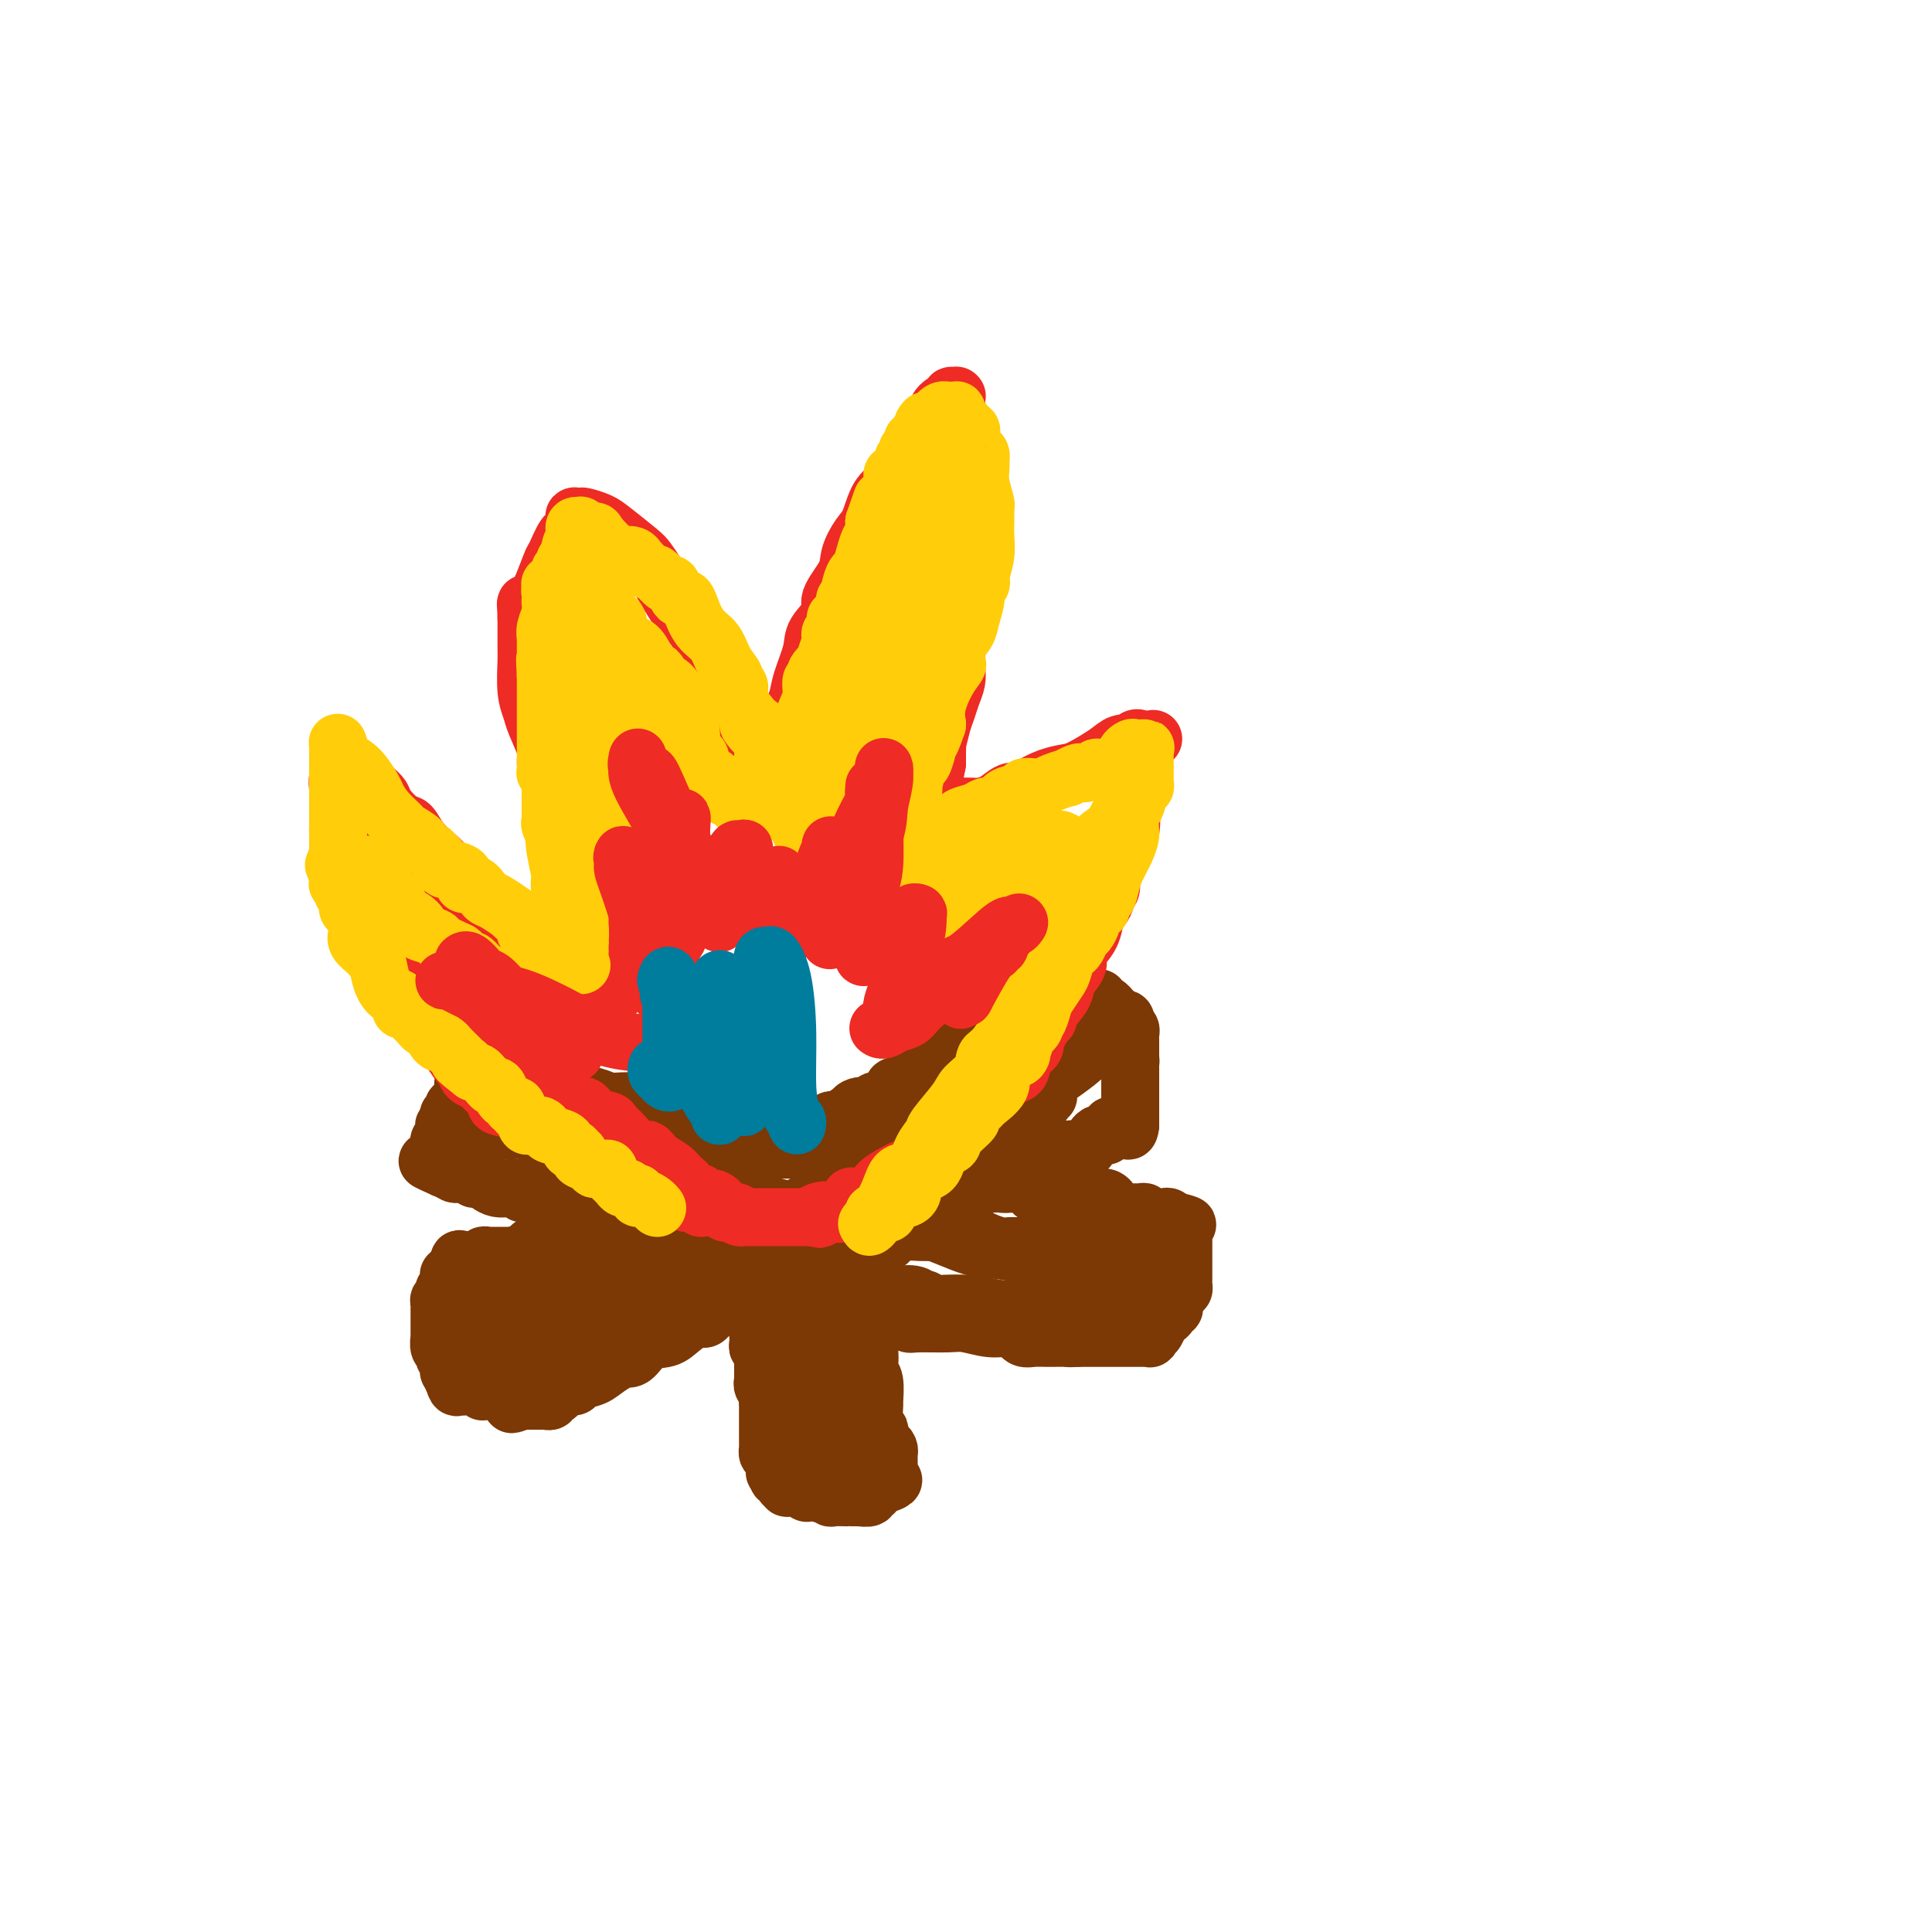 <svg viewBox='0 0 400 400' version='1.1' xmlns='http://www.w3.org/2000/svg' xmlns:xlink='http://www.w3.org/1999/xlink'><g fill='none' stroke='#7C3805' stroke-width='12' stroke-linecap='round' stroke-linejoin='round'><path d='M96,262c-0.417,-0.083 -0.833,-0.167 -1,0c-0.167,0.167 -0.083,0.583 0,1'/><path d='M95,263c-0.321,0.378 -0.622,0.822 -1,1c-0.378,0.178 -0.832,0.090 -1,0c-0.168,-0.090 -0.049,-0.183 0,0c0.049,0.183 0.027,0.640 0,1c-0.027,0.360 -0.060,0.622 0,1c0.060,0.378 0.213,0.872 0,1c-0.213,0.128 -0.793,-0.110 -1,0c-0.207,0.110 -0.041,0.568 0,1c0.041,0.432 -0.041,0.838 0,1c0.041,0.162 0.207,0.081 0,0c-0.207,-0.081 -0.788,-0.163 -1,0c-0.212,0.163 -0.057,0.569 0,1c0.057,0.431 0.015,0.885 0,1c-0.015,0.115 -0.004,-0.109 0,0c0.004,0.109 0.001,0.553 0,1c-0.001,0.447 -0.000,0.898 0,1c0.000,0.102 -0.000,-0.144 0,0c0.000,0.144 0.000,0.678 0,1c-0.000,0.322 -0.001,0.433 0,1c0.001,0.567 0.004,1.591 0,2c-0.004,0.409 -0.016,0.203 0,0c0.016,-0.203 0.061,-0.404 0,0c-0.061,0.404 -0.226,1.414 0,2c0.226,0.586 0.845,0.748 1,1c0.155,0.252 -0.154,0.593 0,1c0.154,0.407 0.773,0.878 1,1c0.227,0.122 0.064,-0.105 0,0c-0.064,0.105 -0.027,0.544 0,1c0.027,0.456 0.046,0.931 0,1c-0.046,0.069 -0.156,-0.266 0,0c0.156,0.266 0.578,1.133 1,2'/><path d='M94,286c0.632,2.337 0.712,0.679 1,0c0.288,-0.679 0.784,-0.378 1,0c0.216,0.378 0.153,0.832 0,1c-0.153,0.168 -0.394,0.049 0,0c0.394,-0.049 1.425,-0.027 2,0c0.575,0.027 0.694,0.060 1,0c0.306,-0.060 0.799,-0.212 1,0c0.201,0.212 0.109,0.789 0,1c-0.109,0.211 -0.236,0.058 0,0c0.236,-0.058 0.834,-0.019 1,0c0.166,0.019 -0.100,0.019 0,0c0.100,-0.019 0.567,-0.057 1,0c0.433,0.057 0.833,0.208 1,0c0.167,-0.208 0.101,-0.774 0,-1c-0.101,-0.226 -0.238,-0.113 0,0c0.238,0.113 0.852,0.224 1,0c0.148,-0.224 -0.171,-0.784 0,-1c0.171,-0.216 0.833,-0.090 1,0c0.167,0.090 -0.162,0.142 0,0c0.162,-0.142 0.814,-0.480 1,-1c0.186,-0.520 -0.094,-1.222 0,-2c0.094,-0.778 0.561,-1.633 1,-2c0.439,-0.367 0.850,-0.245 1,-1c0.150,-0.755 0.040,-2.387 0,-3c-0.040,-0.613 -0.011,-0.207 0,0c0.011,0.207 0.003,0.214 0,0c-0.003,-0.214 -0.001,-0.648 0,-1c0.001,-0.352 0.000,-0.620 0,-1c-0.000,-0.380 -0.000,-0.872 0,-1c0.000,-0.128 0.000,0.106 0,0c-0.000,-0.106 -0.000,-0.553 0,-1'/><path d='M108,273c0.603,-2.102 0.110,-0.356 0,0c-0.110,0.356 0.163,-0.679 0,-1c-0.163,-0.321 -0.762,0.071 -1,0c-0.238,-0.071 -0.116,-0.607 0,-1c0.116,-0.393 0.224,-0.645 0,-1c-0.224,-0.355 -0.782,-0.813 -1,-1c-0.218,-0.187 -0.096,-0.102 0,0c0.096,0.102 0.166,0.221 0,0c-0.166,-0.221 -0.569,-0.781 -1,-1c-0.431,-0.219 -0.889,-0.096 -1,0c-0.111,0.096 0.124,0.165 0,0c-0.124,-0.165 -0.607,-0.565 -1,-1c-0.393,-0.435 -0.697,-0.905 -1,-1c-0.303,-0.095 -0.606,0.185 -1,0c-0.394,-0.185 -0.880,-0.834 -1,-1c-0.120,-0.166 0.125,0.153 0,0c-0.125,-0.153 -0.621,-0.777 -1,-1c-0.379,-0.223 -0.641,-0.046 -1,0c-0.359,0.046 -0.814,-0.041 -1,0c-0.186,0.041 -0.102,0.208 0,0c0.102,-0.208 0.224,-0.790 0,-1c-0.224,-0.210 -0.792,-0.046 -1,0c-0.208,0.046 -0.056,-0.026 0,0c0.056,0.026 0.016,0.150 0,0c-0.016,-0.150 -0.008,-0.575 0,-1'/><path d='M96,262c-1.860,-1.928 -0.511,-1.249 0,-1c0.511,0.249 0.183,0.068 0,0c-0.183,-0.068 -0.222,-0.022 0,0c0.222,0.022 0.705,0.020 1,0c0.295,-0.020 0.403,-0.058 1,0c0.597,0.058 1.682,0.212 2,0c0.318,-0.212 -0.132,-0.789 0,-1c0.132,-0.211 0.848,-0.057 1,0c0.152,0.057 -0.258,0.015 0,0c0.258,-0.015 1.185,-0.004 2,0c0.815,0.004 1.519,0.001 2,0c0.481,-0.001 0.741,-0.001 1,0'/><path d='M106,260c1.649,-0.334 0.770,-0.170 1,0c0.230,0.170 1.569,0.344 2,0c0.431,-0.344 -0.045,-1.207 1,-2c1.045,-0.793 3.611,-1.517 5,-2c1.389,-0.483 1.599,-0.724 2,-1c0.401,-0.276 0.991,-0.585 2,-1c1.009,-0.415 2.436,-0.934 3,-1c0.564,-0.066 0.265,0.323 1,0c0.735,-0.323 2.506,-1.356 3,-2c0.494,-0.644 -0.287,-0.898 0,-1c0.287,-0.102 1.644,-0.051 3,0'/><path d='M129,250c3.992,-1.930 2.473,-1.756 2,-2c-0.473,-0.244 0.100,-0.905 1,-1c0.900,-0.095 2.125,0.377 3,0c0.875,-0.377 1.399,-1.603 2,-2c0.601,-0.397 1.278,0.033 2,0c0.722,-0.033 1.487,-0.531 2,-1c0.513,-0.469 0.774,-0.908 1,-1c0.226,-0.092 0.418,0.164 1,0c0.582,-0.164 1.555,-0.747 2,-1c0.445,-0.253 0.361,-0.177 1,0c0.639,0.177 2.000,0.453 3,0c1.000,-0.453 1.639,-1.637 2,-2c0.361,-0.363 0.443,0.095 1,0c0.557,-0.095 1.588,-0.741 2,-1c0.412,-0.259 0.206,-0.129 0,0'/><path d='M154,239c4.167,-1.833 2.083,-0.917 0,0'/><path d='M154,239c-0.120,0.008 -0.239,0.016 0,0c0.239,-0.016 0.837,-0.056 1,0c0.163,0.056 -0.108,0.209 0,0c0.108,-0.209 0.596,-0.778 1,-1c0.404,-0.222 0.724,-0.097 1,0c0.276,0.097 0.508,0.166 1,0c0.492,-0.166 1.244,-0.567 2,-1c0.756,-0.433 1.515,-0.899 2,-1c0.485,-0.101 0.695,0.161 1,0c0.305,-0.161 0.706,-0.746 1,-1c0.294,-0.254 0.481,-0.177 1,0c0.519,0.177 1.372,0.454 2,0c0.628,-0.454 1.033,-1.639 2,-2c0.967,-0.361 2.498,0.100 3,0c0.502,-0.100 -0.024,-0.763 0,-1c0.024,-0.237 0.598,-0.050 1,0c0.402,0.050 0.634,-0.038 1,0c0.366,0.038 0.868,0.203 1,0c0.132,-0.203 -0.105,-0.772 0,-1c0.105,-0.228 0.553,-0.114 1,0'/><path d='M176,231c3.621,-1.400 1.674,-0.898 1,-1c-0.674,-0.102 -0.076,-0.806 1,-1c1.076,-0.194 2.631,0.121 3,0c0.369,-0.121 -0.449,-0.678 0,-1c0.449,-0.322 2.165,-0.409 3,-1c0.835,-0.591 0.790,-1.685 1,-2c0.210,-0.315 0.676,0.150 1,0c0.324,-0.150 0.505,-0.915 1,-1c0.495,-0.085 1.302,0.510 2,0c0.698,-0.510 1.286,-2.125 2,-3c0.714,-0.875 1.554,-1.009 2,-1c0.446,0.009 0.498,0.160 1,0c0.502,-0.160 1.453,-0.630 2,-1c0.547,-0.370 0.690,-0.639 1,-1c0.310,-0.361 0.786,-0.815 1,-1c0.214,-0.185 0.164,-0.102 0,0c-0.164,0.102 -0.443,0.223 0,0c0.443,-0.223 1.607,-0.791 2,-1c0.393,-0.209 0.016,-0.060 0,0c-0.016,0.060 0.328,0.031 1,0c0.672,-0.031 1.673,-0.064 2,0c0.327,0.064 -0.019,0.223 0,0c0.019,-0.223 0.404,-0.829 1,-1c0.596,-0.171 1.402,0.094 2,0c0.598,-0.094 0.986,-0.547 1,-1c0.014,-0.453 -0.347,-0.906 0,-1c0.347,-0.094 1.402,0.171 2,0c0.598,-0.171 0.738,-0.777 1,-1c0.262,-0.223 0.646,-0.064 1,0c0.354,0.064 0.677,0.032 1,0'/><path d='M212,212c5.527,-3.167 1.345,-1.585 0,-1c-1.345,0.585 0.147,0.172 1,0c0.853,-0.172 1.067,-0.102 1,0c-0.067,0.102 -0.414,0.237 0,0c0.414,-0.237 1.589,-0.847 2,-1c0.411,-0.153 0.057,0.151 0,0c-0.057,-0.151 0.184,-0.757 1,-1c0.816,-0.243 2.208,-0.121 3,0c0.792,0.121 0.986,0.243 1,0c0.014,-0.243 -0.150,-0.850 0,-1c0.150,-0.150 0.614,0.156 1,0c0.386,-0.156 0.695,-0.774 1,-1c0.305,-0.226 0.608,-0.061 1,0c0.392,0.061 0.875,0.016 1,0c0.125,-0.016 -0.107,-0.005 0,0c0.107,0.005 0.554,0.002 1,0'/><path d='M226,207c2.405,-0.756 1.419,-0.146 1,0c-0.419,0.146 -0.271,-0.172 0,0c0.271,0.172 0.664,0.833 1,1c0.336,0.167 0.615,-0.162 1,0c0.385,0.162 0.877,0.813 1,1c0.123,0.187 -0.125,-0.089 0,0c0.125,0.089 0.621,0.545 1,1c0.379,0.455 0.641,0.909 1,1c0.359,0.091 0.814,-0.183 1,0c0.186,0.183 0.102,0.822 0,1c-0.102,0.178 -0.224,-0.106 0,0c0.224,0.106 0.792,0.603 1,1c0.208,0.397 0.056,0.693 0,1c-0.056,0.307 -0.015,0.625 0,1c0.015,0.375 0.004,0.808 0,1c-0.004,0.192 -0.001,0.144 0,0c0.001,-0.144 0.000,-0.385 0,0c-0.000,0.385 -0.000,1.396 0,2c0.000,0.604 0.000,0.802 0,1'/><path d='M234,219c0.155,1.266 0.041,0.931 0,1c-0.041,0.069 -0.011,0.543 0,1c0.011,0.457 0.003,0.897 0,1c-0.003,0.103 -0.001,-0.131 0,0c0.001,0.131 0.000,0.626 0,1c-0.000,0.374 -0.000,0.625 0,1c0.000,0.375 0.000,0.874 0,1c-0.000,0.126 -0.000,-0.120 0,0c0.000,0.120 0.000,0.607 0,1c-0.000,0.393 -0.000,0.693 0,1c0.000,0.307 0.000,0.621 0,1c-0.000,0.379 -0.000,0.822 0,1c0.000,0.178 0.000,0.090 0,0c-0.000,-0.090 -0.000,-0.183 0,0c0.000,0.183 0.000,0.640 0,1c-0.000,0.360 -0.000,0.622 0,1c0.000,0.378 0.000,0.871 0,1c-0.000,0.129 -0.000,-0.106 0,0c0.000,0.106 0.000,0.553 0,1'/><path d='M234,233c-0.234,2.167 -0.818,0.583 -1,0c-0.182,-0.583 0.038,-0.167 0,0c-0.038,0.167 -0.334,0.084 -1,0c-0.666,-0.084 -1.701,-0.169 -2,0c-0.299,0.169 0.138,0.593 0,1c-0.138,0.407 -0.852,0.799 -1,1c-0.148,0.201 0.270,0.211 0,0c-0.270,-0.211 -1.228,-0.645 -2,0c-0.772,0.645 -1.358,2.368 -2,3c-0.642,0.632 -1.339,0.173 -2,0c-0.661,-0.173 -1.286,-0.061 -2,0c-0.714,0.061 -1.515,0.071 -2,0c-0.485,-0.071 -0.652,-0.222 -1,0c-0.348,0.222 -0.876,0.816 -1,1c-0.124,0.184 0.156,-0.042 0,0c-0.156,0.042 -0.749,0.351 -2,1c-1.251,0.649 -3.159,1.637 -4,2c-0.841,0.363 -0.616,0.100 -1,0c-0.384,-0.100 -1.377,-0.038 -2,0c-0.623,0.038 -0.877,0.050 -1,0c-0.123,-0.050 -0.114,-0.163 0,0c0.114,0.163 0.335,0.604 0,1c-0.335,0.396 -1.225,0.749 -2,1c-0.775,0.251 -1.434,0.399 -2,1c-0.566,0.601 -1.040,1.654 -2,2c-0.960,0.346 -2.407,-0.014 -3,0c-0.593,0.014 -0.333,0.401 -1,1c-0.667,0.599 -2.261,1.408 -3,2c-0.739,0.592 -0.622,0.967 -1,1c-0.378,0.033 -1.251,-0.276 -2,0c-0.749,0.276 -1.375,1.138 -2,2'/><path d='M189,253c-7.012,3.290 -2.043,1.516 -1,1c1.043,-0.516 -1.839,0.226 -3,1c-1.161,0.774 -0.602,1.579 -1,2c-0.398,0.421 -1.752,0.456 -3,1c-1.248,0.544 -2.388,1.595 -3,2c-0.612,0.405 -0.696,0.163 -1,0c-0.304,-0.163 -0.829,-0.246 -1,0c-0.171,0.246 0.014,0.822 0,1c-0.014,0.178 -0.225,-0.041 -1,0c-0.775,0.041 -2.114,0.343 -3,1c-0.886,0.657 -1.319,1.669 -2,2c-0.681,0.331 -1.610,-0.017 -3,0c-1.390,0.017 -3.240,0.401 -4,1c-0.760,0.599 -0.432,1.414 -1,2c-0.568,0.586 -2.034,0.945 -3,1c-0.966,0.055 -1.431,-0.192 -2,0c-0.569,0.192 -1.241,0.825 -2,1c-0.759,0.175 -1.603,-0.107 -2,0c-0.397,0.107 -0.345,0.603 -1,1c-0.655,0.397 -2.018,0.695 -3,1c-0.982,0.305 -1.585,0.616 -2,1c-0.415,0.384 -0.642,0.841 -1,1c-0.358,0.159 -0.846,0.022 -1,0c-0.154,-0.022 0.027,0.072 0,0c-0.027,-0.072 -0.261,-0.309 -1,0c-0.739,0.309 -1.981,1.165 -3,2c-1.019,0.835 -1.814,1.649 -3,2c-1.186,0.351 -2.761,0.238 -4,1c-1.239,0.762 -2.141,2.397 -3,3c-0.859,0.603 -1.674,0.172 -2,0c-0.326,-0.172 -0.163,-0.086 0,0'/><path d='M129,281c-9.711,4.527 -3.988,1.844 -2,1c1.988,-0.844 0.242,0.152 -1,1c-1.242,0.848 -1.978,1.548 -3,2c-1.022,0.452 -2.329,0.656 -3,1c-0.671,0.344 -0.705,0.827 -1,1c-0.295,0.173 -0.852,0.036 -1,0c-0.148,-0.036 0.114,0.028 0,0c-0.114,-0.028 -0.604,-0.147 -1,0c-0.396,0.147 -0.699,0.561 -1,1c-0.301,0.439 -0.602,0.902 -1,1c-0.398,0.098 -0.894,-0.170 -1,0c-0.106,0.170 0.179,0.778 0,1c-0.179,0.222 -0.821,0.060 -1,0c-0.179,-0.060 0.106,-0.016 0,0c-0.106,0.016 -0.603,0.004 -1,0c-0.397,-0.004 -0.694,-0.001 -1,0c-0.306,0.001 -0.621,0.000 -1,0c-0.379,-0.000 -0.823,-0.000 -1,0c-0.177,0.000 -0.086,0.000 0,0c0.086,-0.000 0.167,-0.000 0,0c-0.167,0.000 -0.584,0.000 -1,0'/><path d='M108,290c-3.489,1.400 -1.711,0.400 -1,0c0.711,-0.400 0.356,-0.200 0,0'/><path d='M101,234c0.305,0.000 0.610,0.000 1,0c0.390,-0.000 0.866,-0.001 1,0c0.134,0.001 -0.075,0.002 0,0c0.075,-0.002 0.435,-0.007 1,0c0.565,0.007 1.334,0.027 2,0c0.666,-0.027 1.227,-0.099 2,0c0.773,0.099 1.757,0.370 3,1c1.243,0.630 2.745,1.619 4,2c1.255,0.381 2.265,0.155 3,0c0.735,-0.155 1.197,-0.237 2,0c0.803,0.237 1.947,0.795 3,1c1.053,0.205 2.015,0.059 3,0c0.985,-0.059 1.992,-0.029 3,0'/><path d='M129,238c4.700,0.619 2.451,0.166 2,0c-0.451,-0.166 0.896,-0.044 2,0c1.104,0.044 1.964,0.012 3,0c1.036,-0.012 2.249,-0.003 3,0c0.751,0.003 1.042,0.001 2,0c0.958,-0.001 2.583,-0.000 4,0c1.417,0.000 2.627,-0.000 3,0c0.373,0.000 -0.090,0.000 1,0c1.090,-0.000 3.734,-0.001 5,0c1.266,0.001 1.156,0.004 2,0c0.844,-0.004 2.644,-0.015 4,0c1.356,0.015 2.268,0.057 3,0c0.732,-0.057 1.285,-0.214 2,0c0.715,0.214 1.593,0.797 2,1c0.407,0.203 0.344,0.025 1,0c0.656,-0.025 2.033,0.102 3,0c0.967,-0.102 1.524,-0.434 2,0c0.476,0.434 0.869,1.633 2,2c1.131,0.367 2.998,-0.097 4,0c1.002,0.097 1.139,0.757 2,1c0.861,0.243 2.448,0.069 4,0c1.552,-0.069 3.071,-0.033 4,0c0.929,0.033 1.269,0.064 2,0c0.731,-0.064 1.854,-0.224 3,0c1.146,0.224 2.316,0.830 3,1c0.684,0.170 0.883,-0.098 2,0c1.117,0.098 3.153,0.562 4,1c0.847,0.438 0.505,0.849 1,1c0.495,0.151 1.825,0.041 3,0c1.175,-0.041 2.193,-0.012 3,0c0.807,0.012 1.404,0.006 2,0'/><path d='M212,245c7.903,1.250 3.161,0.875 2,1c-1.161,0.125 1.260,0.752 3,1c1.740,0.248 2.799,0.119 4,0c1.201,-0.119 2.546,-0.228 3,0c0.454,0.228 0.019,0.792 0,1c-0.019,0.208 0.377,0.059 1,0c0.623,-0.059 1.471,-0.027 2,0c0.529,0.027 0.737,0.049 1,0c0.263,-0.049 0.581,-0.171 1,0c0.419,0.171 0.939,0.634 1,1c0.061,0.366 -0.337,0.634 0,1c0.337,0.366 1.410,0.830 2,1c0.590,0.170 0.698,0.046 1,0c0.302,-0.046 0.798,-0.012 1,0c0.202,0.012 0.109,0.004 0,0c-0.109,-0.004 -0.235,-0.002 0,0c0.235,0.002 0.832,0.004 1,0c0.168,-0.004 -0.094,-0.015 0,0c0.094,0.015 0.545,0.057 1,0c0.455,-0.057 0.914,-0.211 1,0c0.086,0.211 -0.202,0.789 0,1c0.202,0.211 0.894,0.057 1,0c0.106,-0.057 -0.375,-0.016 0,0c0.375,0.016 1.607,0.008 2,0c0.393,-0.008 -0.052,-0.016 0,0c0.052,0.016 0.602,0.056 1,0c0.398,-0.056 0.646,-0.207 1,0c0.354,0.207 0.816,0.774 1,1c0.184,0.226 0.092,0.113 0,0'/><path d='M243,253c5.018,1.193 2.062,0.175 1,0c-1.062,-0.175 -0.232,0.492 0,1c0.232,0.508 -0.134,0.857 0,1c0.134,0.143 0.768,0.081 1,0c0.232,-0.081 0.062,-0.180 0,0c-0.062,0.180 -0.017,0.639 0,1c0.017,0.361 0.004,0.623 0,1c-0.004,0.377 -0.001,0.871 0,1c0.001,0.129 0.000,-0.105 0,0c-0.000,0.105 -0.000,0.548 0,1c0.000,0.452 0.000,0.912 0,1c-0.000,0.088 -0.000,-0.197 0,0c0.000,0.197 -0.000,0.875 0,1c0.000,0.125 0.000,-0.303 0,0c-0.000,0.303 -0.000,1.338 0,2c0.000,0.662 0.001,0.952 0,1c-0.001,0.048 -0.003,-0.145 0,0c0.003,0.145 0.011,0.626 0,1c-0.011,0.374 -0.041,0.639 0,1c0.041,0.361 0.155,0.817 0,1c-0.155,0.183 -0.577,0.091 -1,0'/><path d='M244,267c-0.071,2.328 -0.750,1.150 -1,1c-0.250,-0.150 -0.071,0.730 0,1c0.071,0.270 0.034,-0.068 0,0c-0.034,0.068 -0.064,0.543 0,1c0.064,0.457 0.223,0.897 0,1c-0.223,0.103 -0.830,-0.132 -1,0c-0.170,0.132 0.095,0.632 0,1c-0.095,0.368 -0.551,0.605 -1,1c-0.449,0.395 -0.891,0.947 -1,1c-0.109,0.053 0.116,-0.392 0,0c-0.116,0.392 -0.571,1.622 -1,2c-0.429,0.378 -0.830,-0.095 -1,0c-0.170,0.095 -0.109,0.757 0,1c0.109,0.243 0.266,0.065 0,0c-0.266,-0.065 -0.956,-0.017 -1,0c-0.044,0.017 0.559,0.005 0,0c-0.559,-0.005 -2.280,-0.001 -3,0c-0.720,0.001 -0.439,0.000 -1,0c-0.561,-0.000 -1.965,-0.000 -3,0c-1.035,0.000 -1.702,0.000 -2,0c-0.298,-0.000 -0.228,-0.000 -1,0c-0.772,0.000 -2.386,0.000 -4,0'/><path d='M223,277c-2.727,0.153 -1.544,0.037 -2,0c-0.456,-0.037 -2.552,0.005 -4,0c-1.448,-0.005 -2.249,-0.058 -3,0c-0.751,0.058 -1.452,0.227 -2,0c-0.548,-0.227 -0.944,-0.849 -1,-1c-0.056,-0.151 0.228,0.170 0,0c-0.228,-0.170 -0.968,-0.830 -2,-1c-1.032,-0.170 -2.355,0.152 -4,0c-1.645,-0.152 -3.611,-0.777 -5,-1c-1.389,-0.223 -2.201,-0.045 -4,0c-1.799,0.045 -4.585,-0.043 -6,0c-1.415,0.043 -1.458,0.218 -2,0c-0.542,-0.218 -1.584,-0.829 -3,-1c-1.416,-0.171 -3.207,0.098 -4,0c-0.793,-0.098 -0.590,-0.561 -1,-1c-0.410,-0.439 -1.435,-0.852 -2,-1c-0.565,-0.148 -0.672,-0.030 -1,0c-0.328,0.030 -0.879,-0.029 -1,0c-0.121,0.029 0.187,0.147 0,0c-0.187,-0.147 -0.869,-0.560 -2,-1c-1.131,-0.440 -2.712,-0.907 -4,-1c-1.288,-0.093 -2.284,0.187 -3,0c-0.716,-0.187 -1.153,-0.841 -2,-1c-0.847,-0.159 -2.104,0.178 -3,0c-0.896,-0.178 -1.432,-0.871 -2,-1c-0.568,-0.129 -1.167,0.306 -2,0c-0.833,-0.306 -1.900,-1.353 -3,-2c-1.100,-0.647 -2.233,-0.895 -3,-1c-0.767,-0.105 -1.168,-0.067 -2,0c-0.832,0.067 -2.095,0.162 -3,0c-0.905,-0.162 -1.453,-0.581 -2,-1'/><path d='M145,263c-6.130,-1.721 -3.454,-1.024 -3,-1c0.454,0.024 -1.315,-0.624 -2,-1c-0.685,-0.376 -0.285,-0.481 -1,-1c-0.715,-0.519 -2.546,-1.452 -4,-2c-1.454,-0.548 -2.531,-0.710 -3,-1c-0.469,-0.290 -0.328,-0.708 -1,-1c-0.672,-0.292 -2.155,-0.456 -3,-1c-0.845,-0.544 -1.053,-1.466 -2,-2c-0.947,-0.534 -2.634,-0.681 -4,-1c-1.366,-0.319 -2.412,-0.810 -3,-1c-0.588,-0.190 -0.718,-0.079 -1,0c-0.282,0.079 -0.716,0.127 -1,0c-0.284,-0.127 -0.419,-0.430 -1,-1c-0.581,-0.570 -1.610,-1.407 -3,-2c-1.390,-0.593 -3.142,-0.944 -4,-1c-0.858,-0.056 -0.820,0.181 -1,0c-0.180,-0.181 -0.576,-0.780 -1,-1c-0.424,-0.220 -0.877,-0.062 -1,0c-0.123,0.062 0.083,0.027 0,0c-0.083,-0.027 -0.456,-0.046 -1,0c-0.544,0.046 -1.259,0.157 -2,0c-0.741,-0.157 -1.508,-0.582 -2,-1c-0.492,-0.418 -0.711,-0.830 -1,-1c-0.289,-0.170 -0.650,-0.098 -1,0c-0.350,0.098 -0.690,0.224 -1,0c-0.310,-0.224 -0.590,-0.796 -1,-1c-0.410,-0.204 -0.950,-0.041 -1,0c-0.050,0.041 0.389,-0.041 0,0c-0.389,0.041 -1.605,0.203 -2,0c-0.395,-0.203 0.030,-0.772 0,-1c-0.030,-0.228 -0.515,-0.114 -1,0'/><path d='M93,242c-8.267,-3.245 -2.933,-0.859 -1,0c1.933,0.859 0.465,0.189 0,0c-0.465,-0.189 0.071,0.103 0,0c-0.071,-0.103 -0.751,-0.602 -1,-1c-0.249,-0.398 -0.067,-0.694 0,-1c0.067,-0.306 0.018,-0.621 0,-1c-0.018,-0.379 -0.006,-0.822 0,-1c0.006,-0.178 0.005,-0.090 0,0c-0.005,0.090 -0.016,0.183 0,0c0.016,-0.183 0.057,-0.640 0,-1c-0.057,-0.360 -0.212,-0.622 0,-1c0.212,-0.378 0.793,-0.871 1,-1c0.207,-0.129 0.041,0.105 0,0c-0.041,-0.105 0.041,-0.550 0,-1c-0.041,-0.450 -0.207,-0.905 0,-1c0.207,-0.095 0.788,0.170 1,0c0.212,-0.170 0.057,-0.777 0,-1c-0.057,-0.223 -0.016,-0.064 0,0c0.016,0.064 0.008,0.032 0,0'/><path d='M93,232c-0.069,-1.730 -0.243,-1.055 0,-1c0.243,0.055 0.902,-0.510 1,-1c0.098,-0.490 -0.366,-0.905 0,-1c0.366,-0.095 1.562,0.128 2,0c0.438,-0.128 0.117,-0.609 0,-1c-0.117,-0.391 -0.031,-0.692 0,-1c0.031,-0.308 0.007,-0.621 0,-1c-0.007,-0.379 0.002,-0.822 0,-1c-0.002,-0.178 -0.015,-0.090 0,0c0.015,0.090 0.060,0.182 0,0c-0.060,-0.182 -0.223,-0.637 0,-1c0.223,-0.363 0.833,-0.633 1,-1c0.167,-0.367 -0.110,-0.830 0,-1c0.110,-0.170 0.608,-0.047 1,0c0.392,0.047 0.679,0.019 1,0c0.321,-0.019 0.677,-0.030 1,0c0.323,0.030 0.614,0.099 1,0c0.386,-0.099 0.867,-0.366 2,0c1.133,0.366 2.918,1.366 4,2c1.082,0.634 1.461,0.902 2,1c0.539,0.098 1.237,0.026 2,0c0.763,-0.026 1.590,-0.007 2,0c0.410,0.007 0.403,0.002 1,0c0.597,-0.002 1.799,-0.001 3,0'/><path d='M117,225c3.187,0.646 1.656,0.762 2,1c0.344,0.238 2.565,0.600 4,1c1.435,0.400 2.085,0.839 3,1c0.915,0.161 2.095,0.043 3,0c0.905,-0.043 1.536,-0.011 2,0c0.464,0.011 0.760,0.002 1,0c0.240,-0.002 0.425,0.003 1,0c0.575,-0.003 1.541,-0.015 2,0c0.459,0.015 0.410,0.058 1,0c0.590,-0.058 1.817,-0.218 3,0c1.183,0.218 2.321,0.814 3,1c0.679,0.186 0.897,-0.037 2,0c1.103,0.037 3.091,0.335 5,1c1.909,0.665 3.741,1.698 5,2c1.259,0.302 1.946,-0.125 3,0c1.054,0.125 2.476,0.803 4,1c1.524,0.197 3.150,-0.088 4,0c0.850,0.088 0.923,0.548 2,1c1.077,0.452 3.157,0.896 4,1c0.843,0.104 0.450,-0.131 1,0c0.550,0.131 2.043,0.627 3,1c0.957,0.373 1.379,0.622 2,1c0.621,0.378 1.443,0.885 2,1c0.557,0.115 0.849,-0.164 2,0c1.151,0.164 3.160,0.770 4,1c0.840,0.230 0.512,0.085 1,0c0.488,-0.085 1.791,-0.111 3,0c1.209,0.111 2.324,0.360 3,1c0.676,0.640 0.913,1.672 2,2c1.087,0.328 3.025,-0.049 4,0c0.975,0.049 0.988,0.525 1,1'/><path d='M199,243c13.296,2.720 5.535,0.519 3,0c-2.535,-0.519 0.156,0.645 2,1c1.844,0.355 2.840,-0.098 3,0c0.160,0.098 -0.518,0.748 0,1c0.518,0.252 2.232,0.106 3,0c0.768,-0.106 0.591,-0.173 1,0c0.409,0.173 1.405,0.586 2,1c0.595,0.414 0.789,0.828 1,1c0.211,0.172 0.439,0.100 1,0c0.561,-0.100 1.453,-0.229 2,0c0.547,0.229 0.747,0.817 1,1c0.253,0.183 0.558,-0.038 1,0c0.442,0.038 1.020,0.335 2,1c0.980,0.665 2.361,1.698 3,2c0.639,0.302 0.535,-0.125 1,0c0.465,0.125 1.499,0.803 2,1c0.501,0.197 0.468,-0.087 1,0c0.532,0.087 1.630,0.545 2,1c0.370,0.455 0.012,0.906 0,1c-0.012,0.094 0.323,-0.171 1,0c0.677,0.171 1.697,0.776 2,1c0.303,0.224 -0.112,0.068 0,0c0.112,-0.068 0.751,-0.046 1,0c0.249,0.046 0.109,0.117 0,0c-0.109,-0.117 -0.188,-0.421 0,0c0.188,0.421 0.641,1.566 1,2c0.359,0.434 0.622,0.158 1,0c0.378,-0.158 0.871,-0.196 1,0c0.129,0.196 -0.106,0.628 0,1c0.106,0.372 0.553,0.686 1,1'/><path d='M238,259c3.249,1.792 0.870,0.272 0,0c-0.870,-0.272 -0.233,0.702 0,1c0.233,0.298 0.063,-0.081 0,0c-0.063,0.081 -0.017,0.623 0,1c0.017,0.377 0.006,0.588 0,1c-0.006,0.412 -0.005,1.025 0,2c0.005,0.975 0.016,2.313 0,3c-0.016,0.687 -0.057,0.723 0,1c0.057,0.277 0.212,0.796 0,1c-0.212,0.204 -0.792,0.093 -1,0c-0.208,-0.093 -0.044,-0.169 0,0c0.044,0.169 -0.031,0.581 0,1c0.031,0.419 0.169,0.844 0,1c-0.169,0.156 -0.646,0.042 -1,0c-0.354,-0.042 -0.587,-0.011 -1,0c-0.413,0.011 -1.006,0.003 -1,0c0.006,-0.003 0.613,-0.001 0,0c-0.613,0.001 -2.445,-0.000 -4,0c-1.555,0.000 -2.834,0.001 -4,0c-1.166,-0.001 -2.221,-0.004 -3,0c-0.779,0.004 -1.283,0.015 -3,0c-1.717,-0.015 -4.646,-0.056 -7,0c-2.354,0.056 -4.134,0.207 -6,0c-1.866,-0.207 -3.819,-0.774 -6,-1c-2.181,-0.226 -4.591,-0.113 -7,0'/><path d='M194,270c-6.884,-0.398 -4.095,-0.893 -3,-1c1.095,-0.107 0.494,0.175 0,0c-0.494,-0.175 -0.883,-0.807 -2,-1c-1.117,-0.193 -2.962,0.053 -4,0c-1.038,-0.053 -1.270,-0.405 -3,-1c-1.730,-0.595 -4.959,-1.433 -7,-2c-2.041,-0.567 -2.893,-0.863 -4,-1c-1.107,-0.137 -2.470,-0.114 -4,0c-1.530,0.114 -3.227,0.319 -4,0c-0.773,-0.319 -0.622,-1.164 -2,-2c-1.378,-0.836 -4.285,-1.665 -7,-3c-2.715,-1.335 -5.237,-3.178 -7,-4c-1.763,-0.822 -2.767,-0.623 -4,-1c-1.233,-0.377 -2.694,-1.330 -4,-2c-1.306,-0.670 -2.458,-1.058 -3,-1c-0.542,0.058 -0.474,0.562 -1,0c-0.526,-0.562 -1.646,-2.189 -3,-3c-1.354,-0.811 -2.941,-0.805 -4,-1c-1.059,-0.195 -1.589,-0.591 -2,-1c-0.411,-0.409 -0.705,-0.830 -1,-1c-0.295,-0.170 -0.593,-0.088 -1,0c-0.407,0.088 -0.922,0.181 -1,0c-0.078,-0.181 0.282,-0.636 0,-1c-0.282,-0.364 -1.204,-0.637 -2,-1c-0.796,-0.363 -1.465,-0.815 -2,-1c-0.535,-0.185 -0.937,-0.101 -1,0c-0.063,0.101 0.214,0.220 0,0c-0.214,-0.220 -0.918,-0.777 -1,-1c-0.082,-0.223 0.459,-0.111 1,0'/><path d='M118,241c-7.333,-3.429 -3.167,-0.503 0,1c3.167,1.503 5.335,1.581 7,2c1.665,0.419 2.827,1.178 6,2c3.173,0.822 8.356,1.708 11,2c2.644,0.292 2.747,-0.010 4,0c1.253,0.010 3.656,0.332 6,1c2.344,0.668 4.631,1.681 6,2c1.369,0.319 1.822,-0.055 3,0c1.178,0.055 3.080,0.540 5,1c1.920,0.460 3.856,0.894 6,1c2.144,0.106 4.496,-0.116 6,0c1.504,0.116 2.161,0.570 4,1c1.839,0.430 4.862,0.836 7,1c2.138,0.164 3.392,0.086 5,0c1.608,-0.086 3.572,-0.181 5,0c1.428,0.181 2.322,0.637 3,1c0.678,0.363 1.142,0.632 2,1c0.858,0.368 2.112,0.833 3,1c0.888,0.167 1.412,0.034 2,0c0.588,-0.034 1.242,0.030 2,0c0.758,-0.030 1.621,-0.153 2,0c0.379,0.153 0.272,0.581 1,1c0.728,0.419 2.289,0.830 3,1c0.711,0.170 0.572,0.098 1,0c0.428,-0.098 1.424,-0.222 2,0c0.576,0.222 0.732,0.792 1,1c0.268,0.208 0.649,0.056 1,0c0.351,-0.056 0.671,-0.015 1,0c0.329,0.015 0.665,0.004 1,0c0.335,-0.004 0.667,-0.002 1,0'/><path d='M225,261c14.276,2.329 2.966,0.651 -1,0c-3.966,-0.651 -0.588,-0.277 0,0c0.588,0.277 -1.614,0.456 -5,0c-3.386,-0.456 -7.957,-1.548 -11,-2c-3.043,-0.452 -4.556,-0.265 -7,-1c-2.444,-0.735 -5.817,-2.390 -8,-3c-2.183,-0.610 -3.177,-0.173 -5,0c-1.823,0.173 -4.477,0.082 -6,0c-1.523,-0.082 -1.917,-0.154 -4,-1c-2.083,-0.846 -5.857,-2.465 -8,-3c-2.143,-0.535 -2.655,0.015 -4,0c-1.345,-0.015 -3.523,-0.596 -5,-1c-1.477,-0.404 -2.252,-0.630 -3,-1c-0.748,-0.370 -1.468,-0.884 -2,-1c-0.532,-0.116 -0.877,0.166 -1,0c-0.123,-0.166 -0.026,-0.780 0,-1c0.026,-0.220 -0.021,-0.045 0,0c0.021,0.045 0.108,-0.041 0,0c-0.108,0.041 -0.411,0.207 -1,0c-0.589,-0.207 -1.464,-0.788 -2,-1c-0.536,-0.212 -0.731,-0.057 -1,0c-0.269,0.057 -0.611,0.015 -1,0c-0.389,-0.015 -0.826,-0.004 -1,0c-0.174,0.004 -0.085,0.001 0,0c0.085,-0.001 0.167,-0.000 0,0c-0.167,0.000 -0.584,0.000 -1,0'/><path d='M148,246c-12.030,-2.372 -3.604,-0.804 -1,0c2.604,0.804 -0.613,0.842 -2,1c-1.387,0.158 -0.945,0.434 -1,1c-0.055,0.566 -0.606,1.420 -1,2c-0.394,0.580 -0.630,0.887 -1,1c-0.370,0.113 -0.872,0.034 -1,0c-0.128,-0.034 0.119,-0.021 0,0c-0.119,0.021 -0.602,0.052 -1,0c-0.398,-0.052 -0.709,-0.186 -1,0c-0.291,0.186 -0.560,0.691 -1,1c-0.440,0.309 -1.049,0.423 -2,1c-0.951,0.577 -2.243,1.619 -3,2c-0.757,0.381 -0.978,0.101 -1,0c-0.022,-0.101 0.154,-0.024 0,0c-0.154,0.024 -0.638,-0.005 -1,0c-0.362,0.005 -0.602,0.042 -1,0c-0.398,-0.042 -0.953,-0.165 -1,0c-0.047,0.165 0.415,0.619 0,1c-0.415,0.381 -1.707,0.690 -3,1c-1.293,0.310 -2.585,0.620 -3,1c-0.415,0.380 0.049,0.831 0,1c-0.049,0.169 -0.611,0.058 -1,0c-0.389,-0.058 -0.605,-0.061 -1,0c-0.395,0.061 -0.970,0.188 -2,1c-1.030,0.812 -2.513,2.309 -4,3c-1.487,0.691 -2.976,0.578 -4,1c-1.024,0.422 -1.584,1.381 -2,2c-0.416,0.619 -0.689,0.898 -1,1c-0.311,0.102 -0.661,0.028 -1,0c-0.339,-0.028 -0.668,-0.008 -1,0c-0.332,0.008 -0.666,0.004 -1,0'/><path d='M105,267c-6.664,3.491 -1.823,1.720 0,1c1.823,-0.720 0.628,-0.389 0,0c-0.628,0.389 -0.690,0.836 -1,1c-0.310,0.164 -0.868,0.047 -1,0c-0.132,-0.047 0.161,-0.023 0,0c-0.161,0.023 -0.775,0.044 -1,0c-0.225,-0.044 -0.060,-0.153 0,0c0.060,0.153 0.016,0.567 0,1c-0.016,0.433 -0.004,0.886 0,1c0.004,0.114 0.001,-0.109 0,0c-0.001,0.109 -0.001,0.550 0,1c0.001,0.450 0.001,0.909 0,1c-0.001,0.091 -0.004,-0.187 0,0c0.004,0.187 0.015,0.837 0,1c-0.015,0.163 -0.056,-0.163 0,0c0.056,0.163 0.207,0.813 0,1c-0.207,0.187 -0.774,-0.089 -1,0c-0.226,0.089 -0.113,0.545 0,1'/><path d='M101,276c-0.619,1.616 -0.168,1.155 0,1c0.168,-0.155 0.053,-0.003 0,0c-0.053,0.003 -0.044,-0.144 0,0c0.044,0.144 0.123,0.578 0,1c-0.123,0.422 -0.446,0.830 0,1c0.446,0.170 1.663,0.100 2,0c0.337,-0.100 -0.204,-0.229 0,0c0.204,0.229 1.155,0.817 2,1c0.845,0.183 1.586,-0.039 3,0c1.414,0.039 3.501,0.339 5,0c1.499,-0.339 2.408,-1.317 3,-2c0.592,-0.683 0.865,-1.072 2,-1c1.135,0.072 3.130,0.605 4,0c0.870,-0.605 0.615,-2.348 1,-3c0.385,-0.652 1.410,-0.213 2,0c0.590,0.213 0.746,0.202 1,0c0.254,-0.202 0.607,-0.593 1,-1c0.393,-0.407 0.827,-0.831 1,-1c0.173,-0.169 0.087,-0.085 0,0'/><path d='M128,272c0.238,-0.017 0.476,-0.034 1,0c0.524,0.034 1.334,0.117 2,0c0.666,-0.117 1.188,-0.436 3,-1c1.812,-0.564 4.913,-1.375 7,-2c2.087,-0.625 3.160,-1.066 4,-2c0.840,-0.934 1.448,-2.362 2,-3c0.552,-0.638 1.047,-0.487 2,-1c0.953,-0.513 2.365,-1.692 3,-2c0.635,-0.308 0.495,0.253 1,0c0.505,-0.253 1.655,-1.321 2,-2c0.345,-0.679 -0.116,-0.971 0,-1c0.116,-0.029 0.810,0.203 1,0c0.190,-0.203 -0.123,-0.840 0,-1c0.123,-0.160 0.682,0.159 1,0c0.318,-0.159 0.394,-0.795 0,-1c-0.394,-0.205 -1.260,0.022 -2,0c-0.740,-0.022 -1.354,-0.292 -3,0c-1.646,0.292 -4.323,1.146 -7,2'/><path d='M145,258c-2.981,0.807 -4.434,2.324 -6,3c-1.566,0.676 -3.246,0.509 -5,1c-1.754,0.491 -3.581,1.638 -5,2c-1.419,0.362 -2.429,-0.061 -3,0c-0.571,0.061 -0.703,0.605 -2,1c-1.297,0.395 -3.758,0.642 -5,1c-1.242,0.358 -1.263,0.827 -2,1c-0.737,0.173 -2.189,0.049 -3,0c-0.811,-0.049 -0.980,-0.023 -1,0c-0.020,0.023 0.111,0.042 0,0c-0.111,-0.042 -0.464,-0.144 -1,0c-0.536,0.144 -1.256,0.536 -2,1c-0.744,0.464 -1.510,1.000 -3,2c-1.490,1.000 -3.702,2.464 -5,3c-1.298,0.536 -1.682,0.144 -2,0c-0.318,-0.144 -0.571,-0.041 -1,0c-0.429,0.041 -1.034,0.021 -1,0c0.034,-0.021 0.707,-0.043 1,0c0.293,0.043 0.205,0.151 1,0c0.795,-0.151 2.474,-0.562 5,-2c2.526,-1.438 5.898,-3.903 11,-7c5.102,-3.097 11.934,-6.828 16,-9c4.066,-2.172 5.365,-2.786 7,-4c1.635,-1.214 3.607,-3.027 5,-4c1.393,-0.973 2.209,-1.106 3,-2c0.791,-0.894 1.559,-2.548 3,-3c1.441,-0.452 3.555,0.300 5,0c1.445,-0.300 2.223,-1.650 3,-3'/><path d='M158,239c9.761,-5.263 4.664,-1.420 5,-1c0.336,0.420 6.105,-2.583 9,-4c2.895,-1.417 2.916,-1.248 4,-2c1.084,-0.752 3.232,-2.426 5,-3c1.768,-0.574 3.156,-0.049 4,0c0.844,0.049 1.145,-0.379 2,-1c0.855,-0.621 2.264,-1.433 3,-2c0.736,-0.567 0.799,-0.887 1,-1c0.201,-0.113 0.542,-0.019 1,0c0.458,0.019 1.035,-0.037 2,0c0.965,0.037 2.319,0.168 3,0c0.681,-0.168 0.689,-0.633 2,-1c1.311,-0.367 3.924,-0.634 5,-1c1.076,-0.366 0.616,-0.830 1,-1c0.384,-0.170 1.613,-0.046 2,0c0.387,0.046 -0.069,0.013 0,0c0.069,-0.013 0.661,-0.007 1,0c0.339,0.007 0.423,0.016 1,0c0.577,-0.016 1.646,-0.056 2,0c0.354,0.056 -0.008,0.207 0,0c0.008,-0.207 0.385,-0.772 1,-1c0.615,-0.228 1.468,-0.118 2,0c0.532,0.118 0.743,0.244 1,0c0.257,-0.244 0.559,-0.858 1,-1c0.441,-0.142 1.022,0.187 2,0c0.978,-0.187 2.352,-0.891 3,-1c0.648,-0.109 0.569,0.377 1,0c0.431,-0.377 1.373,-1.616 2,-2c0.627,-0.384 0.938,0.089 1,0c0.062,-0.089 -0.125,-0.740 0,-1c0.125,-0.260 0.563,-0.130 1,0'/><path d='M226,216c10.705,-3.559 3.469,-0.955 1,0c-2.469,0.955 -0.170,0.263 1,0c1.170,-0.263 1.212,-0.098 1,0c-0.212,0.098 -0.678,0.127 -1,0c-0.322,-0.127 -0.502,-0.411 -1,0c-0.498,0.411 -1.316,1.516 -3,3c-1.684,1.484 -4.234,3.347 -7,5c-2.766,1.653 -5.747,3.097 -8,4c-2.253,0.903 -3.779,1.264 -7,3c-3.221,1.736 -8.138,4.848 -11,6c-2.862,1.152 -3.669,0.343 -5,1c-1.331,0.657 -3.187,2.781 -5,4c-1.813,1.219 -3.582,1.533 -5,2c-1.418,0.467 -2.484,1.085 -4,2c-1.516,0.915 -3.482,2.125 -5,3c-1.518,0.875 -2.589,1.414 -4,2c-1.411,0.586 -3.161,1.218 -4,2c-0.839,0.782 -0.768,1.715 -1,2c-0.232,0.285 -0.766,-0.076 -1,0c-0.234,0.076 -0.167,0.590 1,0c1.167,-0.590 3.434,-2.282 5,-3c1.566,-0.718 2.430,-0.460 4,-1c1.570,-0.540 3.846,-1.876 7,-3c3.154,-1.124 7.187,-2.035 10,-3c2.813,-0.965 4.407,-1.982 6,-3'/><path d='M190,242c5.804,-2.368 3.814,-1.787 4,-2c0.186,-0.213 2.549,-1.220 4,-2c1.451,-0.780 1.990,-1.332 3,-2c1.010,-0.668 2.492,-1.451 3,-2c0.508,-0.549 0.043,-0.864 0,-1c-0.043,-0.136 0.335,-0.092 1,0c0.665,0.092 1.616,0.232 2,0c0.384,-0.232 0.202,-0.837 0,-1c-0.202,-0.163 -0.423,0.114 0,0c0.423,-0.114 1.489,-0.619 2,-1c0.511,-0.381 0.466,-0.637 1,-1c0.534,-0.363 1.649,-0.833 2,-1c0.351,-0.167 -0.060,-0.031 0,0c0.060,0.031 0.591,-0.043 1,0c0.409,0.043 0.697,0.204 1,0c0.303,-0.204 0.621,-0.773 1,-1c0.379,-0.227 0.818,-0.114 1,0c0.182,0.114 0.106,0.228 0,0c-0.106,-0.228 -0.242,-0.797 0,-1c0.242,-0.203 0.860,-0.040 1,0c0.140,0.040 -0.200,-0.045 -1,0c-0.800,0.045 -2.060,0.218 -2,0c0.060,-0.218 1.439,-0.828 -2,0c-3.439,0.828 -11.697,3.094 -15,4c-3.303,0.906 -1.652,0.453 0,0'/><path d='M157,276c-0.001,0.417 -0.001,0.834 0,1c0.001,0.166 0.004,0.082 0,0c-0.004,-0.082 -0.015,-0.163 0,0c0.015,0.163 0.057,0.568 0,1c-0.057,0.432 -0.211,0.889 0,1c0.211,0.111 0.789,-0.125 1,0c0.211,0.125 0.057,0.612 0,1c-0.057,0.388 -0.015,0.678 0,1c0.015,0.322 0.004,0.678 0,1c-0.004,0.322 -0.001,0.612 0,1c0.001,0.388 0.000,0.874 0,1c-0.000,0.126 -0.000,-0.107 0,0c0.000,0.107 0.000,0.553 0,1'/><path d='M158,285c0.171,1.567 0.098,0.984 0,1c-0.098,0.016 -0.223,0.631 0,1c0.223,0.369 0.792,0.493 1,1c0.208,0.507 0.056,1.396 0,2c-0.056,0.604 -0.015,0.921 0,1c0.015,0.079 0.004,-0.081 0,0c-0.004,0.081 -0.001,0.403 0,1c0.001,0.597 0.000,1.469 0,2c-0.000,0.531 -0.000,0.721 0,1c0.000,0.279 0.000,0.648 0,1c-0.000,0.352 -0.000,0.687 0,1c0.000,0.313 0.000,0.605 0,1c-0.000,0.395 -0.001,0.894 0,1c0.001,0.106 0.003,-0.182 0,0c-0.003,0.182 -0.011,0.832 0,1c0.011,0.168 0.041,-0.147 0,0c-0.041,0.147 -0.155,0.756 0,1c0.155,0.244 0.577,0.122 1,0'/><path d='M160,301c0.488,2.703 0.707,1.460 1,1c0.293,-0.460 0.659,-0.137 1,0c0.341,0.137 0.655,0.089 1,0c0.345,-0.089 0.720,-0.220 1,0c0.280,0.220 0.465,0.791 1,1c0.535,0.209 1.420,0.056 2,0c0.580,-0.056 0.856,-0.015 1,0c0.144,0.015 0.157,0.004 1,0c0.843,-0.004 2.515,-0.001 3,0c0.485,0.001 -0.216,0.000 0,0c0.216,-0.000 1.350,-0.000 2,0c0.650,0.000 0.817,0.000 1,0c0.183,-0.000 0.382,0.000 1,0c0.618,-0.000 1.654,-0.000 2,0c0.346,0.000 0.002,0.001 0,0c-0.002,-0.001 0.339,-0.003 1,0c0.661,0.003 1.641,0.011 2,0c0.359,-0.011 0.097,-0.041 0,0c-0.097,0.041 -0.028,0.155 0,0c0.028,-0.155 0.014,-0.577 0,-1'/><path d='M181,302c3.249,-0.012 0.870,-0.543 0,-1c-0.870,-0.457 -0.231,-0.840 0,-1c0.231,-0.160 0.056,-0.098 0,0c-0.056,0.098 0.008,0.233 0,0c-0.008,-0.233 -0.087,-0.833 0,-1c0.087,-0.167 0.339,0.099 0,0c-0.339,-0.099 -1.271,-0.562 -2,-1c-0.729,-0.438 -1.257,-0.849 -2,-1c-0.743,-0.151 -1.703,-0.040 -2,0c-0.297,0.040 0.068,0.009 0,0c-0.068,-0.009 -0.570,0.005 -1,0c-0.430,-0.005 -0.787,-0.029 -1,0c-0.213,0.029 -0.280,0.112 -1,0c-0.720,-0.112 -2.092,-0.419 -3,0c-0.908,0.419 -1.353,1.562 -2,2c-0.647,0.438 -1.498,0.169 -2,0c-0.502,-0.169 -0.657,-0.237 -1,0c-0.343,0.237 -0.876,0.781 -1,1c-0.124,0.219 0.159,0.114 0,0c-0.159,-0.114 -0.761,-0.238 -1,0c-0.239,0.238 -0.117,0.838 0,1c0.117,0.162 0.227,-0.114 0,0c-0.227,0.114 -0.793,0.619 -1,1c-0.207,0.381 -0.055,0.638 0,1c0.055,0.362 0.015,0.828 0,1c-0.015,0.172 -0.004,0.049 0,0c0.004,-0.049 0.002,-0.025 0,0'/><path d='M161,304c-1.220,1.246 -0.270,0.859 0,1c0.270,0.141 -0.140,0.808 0,1c0.140,0.192 0.829,-0.092 1,0c0.171,0.092 -0.176,0.560 0,1c0.176,0.440 0.874,0.854 1,1c0.126,0.146 -0.321,0.025 0,0c0.321,-0.025 1.410,0.046 2,0c0.590,-0.046 0.680,-0.210 1,0c0.320,0.210 0.868,0.792 1,1c0.132,0.208 -0.154,0.042 0,0c0.154,-0.042 0.746,0.041 1,0c0.254,-0.041 0.169,-0.207 1,0c0.831,0.207 2.580,0.788 3,1c0.420,0.212 -0.487,0.057 0,0c0.487,-0.057 2.370,-0.015 3,0c0.630,0.015 0.009,0.004 0,0c-0.009,-0.004 0.594,0.000 1,0c0.406,-0.000 0.616,-0.004 1,0c0.384,0.004 0.944,0.016 1,0c0.056,-0.016 -0.391,-0.061 0,0c0.391,0.061 1.622,0.227 2,0c0.378,-0.227 -0.096,-0.846 0,-1c0.096,-0.154 0.762,0.156 1,0c0.238,-0.156 0.049,-0.778 0,-1c-0.049,-0.222 0.042,-0.046 0,0c-0.042,0.046 -0.219,-0.040 0,0c0.219,0.040 0.832,0.207 1,0c0.168,-0.207 -0.109,-0.786 0,-1c0.109,-0.214 0.602,-0.061 1,0c0.398,0.061 0.699,0.031 1,0'/><path d='M184,307c1.856,-0.646 0.497,-0.761 0,-1c-0.497,-0.239 -0.133,-0.603 0,-1c0.133,-0.397 0.036,-0.827 0,-1c-0.036,-0.173 -0.010,-0.088 0,0c0.010,0.088 0.003,0.179 0,0c-0.003,-0.179 -0.004,-0.626 0,-1c0.004,-0.374 0.011,-0.673 0,-1c-0.011,-0.327 -0.042,-0.683 0,-1c0.042,-0.317 0.156,-0.597 0,-1c-0.156,-0.403 -0.581,-0.931 -1,-1c-0.419,-0.069 -0.830,0.320 -1,0c-0.170,-0.320 -0.098,-1.350 0,-2c0.098,-0.650 0.224,-0.920 0,-1c-0.224,-0.080 -0.796,0.029 -1,-1c-0.204,-1.029 -0.041,-3.196 0,-4c0.041,-0.804 -0.042,-0.245 0,-1c0.042,-0.755 0.207,-2.825 0,-4c-0.207,-1.175 -0.787,-1.456 -1,-2c-0.213,-0.544 -0.061,-1.350 0,-2c0.061,-0.650 0.030,-1.144 0,-2c-0.030,-0.856 -0.060,-2.075 0,-3c0.060,-0.925 0.209,-1.557 0,-2c-0.209,-0.443 -0.778,-0.696 -1,-1c-0.222,-0.304 -0.098,-0.659 0,-1c0.098,-0.341 0.171,-0.669 0,-1c-0.171,-0.331 -0.585,-0.666 -1,-1'/><path d='M178,271c-0.928,-5.730 -0.247,-2.055 0,-1c0.247,1.055 0.059,-0.510 0,-1c-0.059,-0.490 0.009,0.094 0,0c-0.009,-0.094 -0.095,-0.867 0,-1c0.095,-0.133 0.372,0.376 0,1c-0.372,0.624 -1.391,1.365 -2,2c-0.609,0.635 -0.807,1.163 -1,3c-0.193,1.837 -0.381,4.983 -1,7c-0.619,2.017 -1.668,2.904 -2,4c-0.332,1.096 0.055,2.402 0,4c-0.055,1.598 -0.550,3.490 -1,5c-0.450,1.510 -0.855,2.639 -1,3c-0.145,0.361 -0.028,-0.047 0,0c0.028,0.047 -0.031,0.550 0,1c0.031,0.450 0.153,0.846 0,1c-0.153,0.154 -0.580,0.066 -1,0c-0.420,-0.066 -0.833,-0.111 -1,0c-0.167,0.111 -0.087,0.378 0,0c0.087,-0.378 0.181,-1.400 0,-3c-0.181,-1.600 -0.637,-3.776 -1,-6c-0.363,-2.224 -0.633,-4.495 -1,-6c-0.367,-1.505 -0.830,-2.243 -1,-3c-0.170,-0.757 -0.045,-1.533 0,-2c0.045,-0.467 0.012,-0.626 0,-1c-0.012,-0.374 -0.003,-0.964 0,-1c0.003,-0.036 0.002,0.482 0,1'/><path d='M165,278c-0.690,-3.310 -0.917,-1.083 -1,0c-0.083,1.083 -0.024,1.024 0,1c0.024,-0.024 0.012,-0.012 0,0'/></g>
<g fill='none' stroke='#EE2B24' stroke-width='12' stroke-linecap='round' stroke-linejoin='round'><path d='M150,250c-0.477,0.000 -0.955,0.000 -1,0c-0.045,-0.000 0.341,-0.000 0,0c-0.341,0.000 -1.411,0.001 -2,0c-0.589,-0.001 -0.697,-0.004 -1,0c-0.303,0.004 -0.802,0.015 -1,0c-0.198,-0.015 -0.095,-0.056 0,0c0.095,0.056 0.183,0.208 0,0c-0.183,-0.208 -0.637,-0.777 -1,-1c-0.363,-0.223 -0.636,-0.098 -1,0c-0.364,0.098 -0.818,0.171 -1,0c-0.182,-0.171 -0.091,-0.585 0,-1'/><path d='M142,248c-1.173,-0.311 -0.107,-0.087 0,0c0.107,0.087 -0.745,0.039 -1,0c-0.255,-0.039 0.087,-0.067 0,0c-0.087,0.067 -0.602,0.229 -1,0c-0.398,-0.229 -0.680,-0.850 -1,-1c-0.320,-0.150 -0.678,0.171 -1,0c-0.322,-0.171 -0.606,-0.833 -1,-1c-0.394,-0.167 -0.897,0.163 -1,0c-0.103,-0.163 0.193,-0.818 0,-1c-0.193,-0.182 -0.876,0.109 -1,0c-0.124,-0.109 0.309,-0.617 0,-1c-0.309,-0.383 -1.361,-0.640 -2,-1c-0.639,-0.360 -0.864,-0.822 -1,-1c-0.136,-0.178 -0.183,-0.071 0,0c0.183,0.071 0.596,0.106 0,0c-0.596,-0.106 -2.201,-0.354 -3,-1c-0.799,-0.646 -0.793,-1.692 -1,-2c-0.207,-0.308 -0.627,0.122 -1,0c-0.373,-0.122 -0.698,-0.796 -1,-1c-0.302,-0.204 -0.579,0.061 -1,0c-0.421,-0.061 -0.985,-0.447 -2,-1c-1.015,-0.553 -2.483,-1.272 -4,-2c-1.517,-0.728 -3.085,-1.466 -4,-2c-0.915,-0.534 -1.176,-0.865 -2,-1c-0.824,-0.135 -2.209,-0.074 -3,0c-0.791,0.074 -0.988,0.161 -1,0c-0.012,-0.161 0.162,-0.569 0,-1c-0.162,-0.431 -0.659,-0.885 -1,-1c-0.341,-0.115 -0.526,0.110 -1,0c-0.474,-0.110 -1.237,-0.555 -2,-1'/><path d='M105,229c-5.599,-2.952 -1.097,-0.832 0,0c1.097,0.832 -1.212,0.378 -2,0c-0.788,-0.378 -0.055,-0.679 0,-1c0.055,-0.321 -0.566,-0.662 -1,-1c-0.434,-0.338 -0.680,-0.672 -1,-1c-0.320,-0.328 -0.715,-0.649 -1,-1c-0.285,-0.351 -0.462,-0.731 -1,-1c-0.538,-0.269 -1.439,-0.427 -2,-1c-0.561,-0.573 -0.782,-1.560 -1,-2c-0.218,-0.440 -0.434,-0.333 -1,-1c-0.566,-0.667 -1.481,-2.109 -2,-3c-0.519,-0.891 -0.642,-1.232 -1,-2c-0.358,-0.768 -0.951,-1.964 -2,-3c-1.049,-1.036 -2.553,-1.911 -3,-3c-0.447,-1.089 0.163,-2.392 0,-3c-0.163,-0.608 -1.098,-0.522 -2,-1c-0.902,-0.478 -1.772,-1.519 -2,-2c-0.228,-0.481 0.186,-0.402 0,-1c-0.186,-0.598 -0.971,-1.872 -2,-3c-1.029,-1.128 -2.304,-2.109 -3,-3c-0.696,-0.891 -0.815,-1.692 -1,-2c-0.185,-0.308 -0.435,-0.122 -1,-1c-0.565,-0.878 -1.444,-2.818 -2,-4c-0.556,-1.182 -0.790,-1.605 -1,-2c-0.210,-0.395 -0.396,-0.764 -1,-2c-0.604,-1.236 -1.626,-3.341 -2,-5c-0.374,-1.659 -0.100,-2.873 0,-4c0.100,-1.127 0.027,-2.168 0,-3c-0.027,-0.832 -0.007,-1.455 0,-2c0.007,-0.545 0.002,-1.013 0,-2c-0.002,-0.987 -0.001,-2.494 0,-4'/><path d='M70,165c0.018,-2.670 0.061,-1.843 0,-2c-0.061,-0.157 -0.228,-1.296 0,-2c0.228,-0.704 0.849,-0.974 1,-1c0.151,-0.026 -0.169,0.190 0,0c0.169,-0.190 0.825,-0.787 1,-1c0.175,-0.213 -0.132,-0.040 0,0c0.132,0.040 0.702,-0.051 1,0c0.298,0.051 0.324,0.245 1,1c0.676,0.755 2.001,2.070 3,3c0.999,0.930 1.670,1.473 2,2c0.330,0.527 0.318,1.037 1,2c0.682,0.963 2.056,2.379 3,3c0.944,0.621 1.456,0.445 2,1c0.544,0.555 1.120,1.839 2,3c0.880,1.161 2.064,2.199 3,3c0.936,0.801 1.624,1.367 2,2c0.376,0.633 0.439,1.334 1,2c0.561,0.666 1.620,1.297 2,2c0.380,0.703 0.081,1.479 1,2c0.919,0.521 3.057,0.787 4,1c0.943,0.213 0.693,0.371 1,1c0.307,0.629 1.171,1.727 2,2c0.829,0.273 1.623,-0.281 2,0c0.377,0.281 0.338,1.395 1,2c0.662,0.605 2.024,0.701 3,1c0.976,0.299 1.564,0.800 2,1c0.436,0.200 0.718,0.100 1,0'/><path d='M112,193c2.874,1.773 1.557,1.207 1,1c-0.557,-0.207 -0.356,-0.055 0,0c0.356,0.055 0.866,0.011 1,0c0.134,-0.011 -0.108,0.010 0,0c0.108,-0.010 0.568,-0.049 1,0c0.432,0.049 0.838,0.188 1,0c0.162,-0.188 0.082,-0.703 0,-1c-0.082,-0.297 -0.165,-0.376 0,-1c0.165,-0.624 0.580,-1.795 1,-3c0.420,-1.205 0.847,-2.446 1,-3c0.153,-0.554 0.034,-0.422 0,-1c-0.034,-0.578 0.019,-1.866 0,-3c-0.019,-1.134 -0.109,-2.113 0,-3c0.109,-0.887 0.418,-1.682 0,-3c-0.418,-1.318 -1.561,-3.159 -2,-4c-0.439,-0.841 -0.173,-0.681 0,-1c0.173,-0.319 0.252,-1.118 0,-2c-0.252,-0.882 -0.836,-1.847 -1,-3c-0.164,-1.153 0.093,-2.493 0,-3c-0.093,-0.507 -0.535,-0.179 -1,-1c-0.465,-0.821 -0.951,-2.790 -1,-4c-0.049,-1.210 0.341,-1.661 0,-3c-0.341,-1.339 -1.412,-3.565 -2,-5c-0.588,-1.435 -0.694,-2.078 -1,-3c-0.306,-0.922 -0.814,-2.123 -1,-4c-0.186,-1.877 -0.050,-4.431 0,-6c0.050,-1.569 0.013,-2.153 0,-3c-0.013,-0.847 -0.004,-1.956 0,-3c0.004,-1.044 0.002,-2.022 0,-3'/><path d='M109,128c-0.075,-3.049 -0.262,-3.172 0,-3c0.262,0.172 0.974,0.639 2,-1c1.026,-1.639 2.365,-5.383 3,-7c0.635,-1.617 0.566,-1.106 1,-2c0.434,-0.894 1.370,-3.191 2,-4c0.630,-0.809 0.954,-0.129 1,0c0.046,0.129 -0.185,-0.291 0,-1c0.185,-0.709 0.785,-1.706 1,-2c0.215,-0.294 0.045,0.117 0,0c-0.045,-0.117 0.036,-0.761 0,-1c-0.036,-0.239 -0.189,-0.074 0,0c0.189,0.074 0.719,0.058 1,0c0.281,-0.058 0.312,-0.157 1,0c0.688,0.157 2.032,0.571 3,1c0.968,0.429 1.561,0.873 3,2c1.439,1.127 3.724,2.936 5,4c1.276,1.064 1.544,1.382 2,2c0.456,0.618 1.101,1.537 2,3c0.899,1.463 2.054,3.472 3,5c0.946,1.528 1.685,2.577 2,3c0.315,0.423 0.208,0.220 1,1c0.792,0.780 2.484,2.541 3,4c0.516,1.459 -0.142,2.614 0,4c0.142,1.386 1.086,3.001 2,4c0.914,0.999 1.798,1.381 2,2c0.202,0.619 -0.279,1.476 0,3c0.279,1.524 1.318,3.715 2,5c0.682,1.285 1.008,1.664 1,2c-0.008,0.336 -0.348,0.629 0,2c0.348,1.371 1.385,3.820 2,5c0.615,1.180 0.807,1.090 1,1'/><path d='M155,160c1.548,5.007 0.418,3.525 0,3c-0.418,-0.525 -0.123,-0.093 0,0c0.123,0.093 0.074,-0.154 0,0c-0.074,0.154 -0.172,0.710 0,1c0.172,0.290 0.613,0.314 1,0c0.387,-0.314 0.718,-0.967 1,-1c0.282,-0.033 0.513,0.553 1,0c0.487,-0.553 1.228,-2.245 2,-4c0.772,-1.755 1.573,-3.572 2,-5c0.427,-1.428 0.479,-2.467 1,-4c0.521,-1.533 1.511,-3.559 2,-5c0.489,-1.441 0.478,-2.299 1,-4c0.522,-1.701 1.576,-4.247 2,-6c0.424,-1.753 0.217,-2.712 1,-4c0.783,-1.288 2.555,-2.905 3,-4c0.445,-1.095 -0.439,-1.670 0,-3c0.439,-1.330 2.200,-3.417 3,-5c0.800,-1.583 0.641,-2.664 1,-4c0.359,-1.336 1.238,-2.928 2,-4c0.762,-1.072 1.407,-1.625 2,-3c0.593,-1.375 1.132,-3.571 2,-5c0.868,-1.429 2.064,-2.090 3,-3c0.936,-0.910 1.612,-2.069 2,-3c0.388,-0.931 0.489,-1.635 1,-2c0.511,-0.365 1.432,-0.390 2,-1c0.568,-0.610 0.784,-1.805 1,-3'/><path d='M191,91c3.028,-4.238 3.097,-2.834 3,-3c-0.097,-0.166 -0.362,-1.901 0,-3c0.362,-1.099 1.351,-1.562 2,-2c0.649,-0.438 0.959,-0.850 1,-1c0.041,-0.150 -0.186,-0.036 0,0c0.186,0.036 0.785,-0.004 1,0c0.215,0.004 0.046,0.053 0,0c-0.046,-0.053 0.030,-0.207 0,0c-0.030,0.207 -0.167,0.774 0,2c0.167,1.226 0.637,3.111 1,4c0.363,0.889 0.619,0.783 1,2c0.381,1.217 0.888,3.757 1,6c0.112,2.243 -0.170,4.189 0,6c0.170,1.811 0.794,3.488 1,6c0.206,2.512 -0.004,5.859 0,8c0.004,2.141 0.222,3.075 0,4c-0.222,0.925 -0.883,1.840 -1,3c-0.117,1.160 0.309,2.565 0,4c-0.309,1.435 -1.354,2.901 -2,4c-0.646,1.099 -0.894,1.831 -1,3c-0.106,1.169 -0.070,2.776 0,4c0.070,1.224 0.173,2.067 0,3c-0.173,0.933 -0.621,1.957 -1,3c-0.379,1.043 -0.690,2.104 -1,3c-0.310,0.896 -0.619,1.626 -1,3c-0.381,1.374 -0.834,3.390 -1,4c-0.166,0.610 -0.044,-0.187 0,0c0.044,0.187 0.012,1.358 0,2c-0.012,0.642 -0.003,0.755 0,1c0.003,0.245 0.002,0.623 0,1'/><path d='M194,158c-1.464,8.084 -1.124,3.293 -1,2c0.124,-1.293 0.033,0.910 0,2c-0.033,1.090 -0.009,1.065 0,1c0.009,-0.065 0.001,-0.171 0,0c-0.001,0.171 0.003,0.620 0,1c-0.003,0.380 -0.014,0.690 0,1c0.014,0.310 0.053,0.619 0,1c-0.053,0.381 -0.199,0.834 0,1c0.199,0.166 0.744,0.044 1,0c0.256,-0.044 0.222,-0.012 0,0c-0.222,0.012 -0.632,0.004 0,0c0.632,-0.004 2.308,-0.003 3,0c0.692,0.003 0.402,0.007 1,0c0.598,-0.007 2.086,-0.026 3,0c0.914,0.026 1.255,0.096 2,0c0.745,-0.096 1.896,-0.358 3,-1c1.104,-0.642 2.162,-1.664 3,-2c0.838,-0.336 1.457,0.014 2,0c0.543,-0.014 1.009,-0.391 2,-1c0.991,-0.609 2.506,-1.449 4,-2c1.494,-0.551 2.969,-0.813 4,-1c1.031,-0.187 1.620,-0.299 3,-1c1.380,-0.701 3.551,-1.991 5,-3c1.449,-1.009 2.177,-1.738 3,-2c0.823,-0.262 1.741,-0.057 2,0c0.259,0.057 -0.141,-0.034 0,0c0.141,0.034 0.821,0.195 1,0c0.179,-0.195 -0.144,-0.745 0,-1c0.144,-0.255 0.755,-0.216 1,0c0.245,0.216 0.122,0.608 0,1'/><path d='M236,154c5.415,-2.004 1.451,-0.513 0,0c-1.451,0.513 -0.389,0.049 0,0c0.389,-0.049 0.104,0.316 0,1c-0.104,0.684 -0.028,1.688 0,2c0.028,0.312 0.008,-0.067 0,0c-0.008,0.067 -0.005,0.579 0,1c0.005,0.421 0.012,0.750 0,1c-0.012,0.250 -0.042,0.421 0,1c0.042,0.579 0.157,1.565 0,2c-0.157,0.435 -0.585,0.318 -1,1c-0.415,0.682 -0.818,2.164 -1,3c-0.182,0.836 -0.144,1.028 0,2c0.144,0.972 0.393,2.726 0,4c-0.393,1.274 -1.430,2.068 -2,3c-0.570,0.932 -0.674,2.003 -1,3c-0.326,0.997 -0.875,1.921 -1,3c-0.125,1.079 0.174,2.314 0,3c-0.174,0.686 -0.819,0.823 -1,1c-0.181,0.177 0.103,0.393 0,1c-0.103,0.607 -0.592,1.605 -1,2c-0.408,0.395 -0.734,0.188 -1,1c-0.266,0.812 -0.471,2.644 -1,4c-0.529,1.356 -1.382,2.238 -2,3c-0.618,0.762 -1.000,1.406 -1,2c0.000,0.594 0.383,1.139 0,2c-0.383,0.861 -1.531,2.037 -2,3c-0.469,0.963 -0.260,1.712 -1,3c-0.740,1.288 -2.430,3.116 -3,4c-0.570,0.884 -0.020,0.824 0,1c0.020,0.176 -0.490,0.588 -1,1'/><path d='M216,212c-2.650,5.197 -2.276,4.190 -2,4c0.276,-0.190 0.452,0.436 0,1c-0.452,0.564 -1.533,1.064 -2,2c-0.467,0.936 -0.320,2.308 -1,3c-0.680,0.692 -2.185,0.706 -3,1c-0.815,0.294 -0.939,0.870 -1,1c-0.061,0.130 -0.061,-0.186 0,0c0.061,0.186 0.181,0.874 0,1c-0.181,0.126 -0.663,-0.310 -1,0c-0.337,0.310 -0.529,1.364 -1,2c-0.471,0.636 -1.220,0.852 -2,1c-0.780,0.148 -1.592,0.227 -2,1c-0.408,0.773 -0.413,2.238 -1,3c-0.587,0.762 -1.757,0.819 -2,1c-0.243,0.181 0.441,0.486 0,1c-0.441,0.514 -2.005,1.237 -3,2c-0.995,0.763 -1.420,1.566 -2,2c-0.580,0.434 -1.315,0.500 -2,1c-0.685,0.500 -1.322,1.433 -2,2c-0.678,0.567 -1.399,0.769 -2,1c-0.601,0.231 -1.083,0.493 -2,1c-0.917,0.507 -2.269,1.260 -3,2c-0.731,0.740 -0.840,1.467 -1,2c-0.160,0.533 -0.372,0.872 -1,1c-0.628,0.128 -1.672,0.046 -2,0c-0.328,-0.046 0.059,-0.054 0,0c-0.059,0.054 -0.563,0.172 -1,0c-0.437,-0.172 -0.808,-0.634 -1,0c-0.192,0.634 -0.206,2.363 -1,3c-0.794,0.637 -2.370,0.182 -3,0c-0.630,-0.182 -0.315,-0.091 0,0'/><path d='M172,251c-4.145,2.646 -1.507,0.762 -1,0c0.507,-0.762 -1.116,-0.400 -2,0c-0.884,0.400 -1.029,0.839 -1,1c0.029,0.161 0.233,0.043 0,0c-0.233,-0.043 -0.903,-0.012 -1,0c-0.097,0.012 0.378,0.003 0,0c-0.378,-0.003 -1.608,-0.001 -2,0c-0.392,0.001 0.053,0.000 0,0c-0.053,-0.000 -0.606,-0.000 -1,0c-0.394,0.000 -0.631,0.000 -1,0c-0.369,-0.000 -0.872,-0.000 -1,0c-0.128,0.000 0.120,0.000 0,0c-0.120,-0.000 -0.606,-0.000 -1,0c-0.394,0.000 -0.696,-0.000 -1,0c-0.304,0.000 -0.611,0.000 -1,0c-0.389,-0.000 -0.860,-0.000 -1,0c-0.140,0.000 0.049,0.000 0,0c-0.049,-0.000 -0.338,-0.000 -1,0c-0.662,0.000 -1.697,0.001 -2,0c-0.303,-0.001 0.126,-0.003 0,0c-0.126,0.003 -0.807,0.011 -1,0c-0.193,-0.011 0.102,-0.041 0,0c-0.102,0.041 -0.601,0.155 -1,0c-0.399,-0.155 -0.700,-0.577 -1,-1'/><path d='M152,251c-3.124,0.007 -0.933,0.026 0,0c0.933,-0.026 0.610,-0.097 0,0c-0.610,0.097 -1.505,0.363 -2,0c-0.495,-0.363 -0.589,-1.354 -1,-2c-0.411,-0.646 -1.139,-0.947 -2,-1c-0.861,-0.053 -1.855,0.141 -2,0c-0.145,-0.141 0.559,-0.618 0,-1c-0.559,-0.382 -2.380,-0.668 -3,-1c-0.620,-0.332 -0.039,-0.710 0,-1c0.039,-0.290 -0.464,-0.492 -1,-1c-0.536,-0.508 -1.106,-1.323 -2,-2c-0.894,-0.677 -2.114,-1.218 -3,-2c-0.886,-0.782 -1.440,-1.807 -2,-2c-0.560,-0.193 -1.126,0.444 -2,0c-0.874,-0.444 -2.054,-1.970 -3,-3c-0.946,-1.030 -1.656,-1.566 -2,-2c-0.344,-0.434 -0.322,-0.768 -1,-1c-0.678,-0.232 -2.056,-0.363 -3,-1c-0.944,-0.637 -1.453,-1.781 -2,-2c-0.547,-0.219 -1.130,0.486 -2,0c-0.870,-0.486 -2.026,-2.162 -3,-3c-0.974,-0.838 -1.764,-0.839 -3,-1c-1.236,-0.161 -2.917,-0.481 -4,-1c-1.083,-0.519 -1.568,-1.237 -2,-2c-0.432,-0.763 -0.812,-1.571 -2,-2c-1.188,-0.429 -3.186,-0.478 -4,-1c-0.814,-0.522 -0.445,-1.518 -1,-2c-0.555,-0.482 -2.035,-0.449 -3,-1c-0.965,-0.551 -1.414,-1.687 -2,-2c-0.586,-0.313 -1.310,0.196 -2,0c-0.690,-0.196 -1.345,-1.098 -2,-2'/><path d='M91,212c-9.614,-6.273 -3.150,-2.454 -1,-1c2.150,1.454 -0.016,0.544 -1,0c-0.984,-0.544 -0.787,-0.721 -1,-1c-0.213,-0.279 -0.835,-0.660 -1,-1c-0.165,-0.340 0.127,-0.638 0,-1c-0.127,-0.362 -0.674,-0.789 -1,-1c-0.326,-0.211 -0.431,-0.206 -1,-1c-0.569,-0.794 -1.600,-2.389 -2,-3c-0.400,-0.611 -0.167,-0.240 0,0c0.167,0.240 0.270,0.348 0,0c-0.270,-0.348 -0.912,-1.153 -1,-2c-0.088,-0.847 0.379,-1.736 0,-2c-0.379,-0.264 -1.604,0.098 -2,0c-0.396,-0.098 0.039,-0.654 0,-1c-0.039,-0.346 -0.550,-0.481 -1,-1c-0.450,-0.519 -0.838,-1.422 -1,-2c-0.162,-0.578 -0.096,-0.833 0,-1c0.096,-0.167 0.223,-0.248 0,-1c-0.223,-0.752 -0.794,-2.176 -1,-3c-0.206,-0.824 -0.045,-1.050 0,-1c0.045,0.050 -0.026,0.374 0,0c0.026,-0.374 0.151,-1.448 0,-2c-0.151,-0.552 -0.576,-0.583 -1,-1c-0.424,-0.417 -0.846,-1.221 -1,-2c-0.154,-0.779 -0.041,-1.532 0,-2c0.041,-0.468 0.011,-0.650 0,-1c-0.011,-0.350 -0.003,-0.867 0,-1c0.003,-0.133 0.001,0.119 0,0c-0.001,-0.119 -0.000,-0.609 0,-1c0.000,-0.391 0.000,-0.683 0,-1c-0.000,-0.317 -0.000,-0.658 0,-1'/><path d='M75,177c-0.619,-3.272 -0.167,-1.451 0,-1c0.167,0.451 0.048,-0.468 0,-1c-0.048,-0.532 -0.024,-0.676 0,-1c0.024,-0.324 0.049,-0.828 0,-1c-0.049,-0.172 -0.171,-0.012 0,0c0.171,0.012 0.637,-0.124 1,0c0.363,0.124 0.624,0.508 1,1c0.376,0.492 0.868,1.092 2,2c1.132,0.908 2.905,2.125 4,3c1.095,0.875 1.514,1.408 2,2c0.486,0.592 1.041,1.244 2,2c0.959,0.756 2.323,1.616 3,2c0.677,0.384 0.666,0.292 1,1c0.334,0.708 1.015,2.216 2,3c0.985,0.784 2.276,0.842 3,1c0.724,0.158 0.880,0.414 1,1c0.120,0.586 0.203,1.502 1,2c0.797,0.498 2.308,0.577 3,1c0.692,0.423 0.567,1.189 1,2c0.433,0.811 1.425,1.668 2,2c0.575,0.332 0.732,0.140 1,0c0.268,-0.140 0.648,-0.227 1,0c0.352,0.227 0.674,0.768 1,1c0.326,0.232 0.654,0.156 1,0c0.346,-0.156 0.711,-0.392 1,0c0.289,0.392 0.501,1.413 1,2c0.499,0.587 1.285,0.739 2,1c0.715,0.261 1.357,0.630 2,1'/><path d='M114,203c5.625,4.196 2.189,1.184 1,0c-1.189,-1.184 -0.129,-0.542 1,0c1.129,0.542 2.327,0.982 3,1c0.673,0.018 0.821,-0.388 1,0c0.179,0.388 0.391,1.568 1,2c0.609,0.432 1.616,0.116 2,0c0.384,-0.116 0.145,-0.031 0,0c-0.145,0.031 -0.198,0.008 0,0c0.198,-0.008 0.645,-0.002 1,0c0.355,0.002 0.617,0.000 1,0c0.383,-0.000 0.887,0.001 1,0c0.113,-0.001 -0.166,-0.003 0,0c0.166,0.003 0.777,0.012 1,0c0.223,-0.012 0.060,-0.045 0,0c-0.060,0.045 -0.016,0.170 0,0c0.016,-0.170 0.004,-0.633 0,-1c-0.004,-0.367 -0.001,-0.637 0,-1c0.001,-0.363 0.000,-0.818 0,-1c-0.000,-0.182 -0.000,-0.090 0,0c0.000,0.090 0.000,0.179 0,0c-0.000,-0.179 -0.000,-0.625 0,-1c0.000,-0.375 0.000,-0.679 0,-1c-0.000,-0.321 -0.000,-0.661 0,-1'/><path d='M127,200c0.000,-1.172 0.001,-1.102 0,-1c-0.001,0.102 -0.004,0.236 0,0c0.004,-0.236 0.015,-0.843 0,-1c-0.015,-0.157 -0.055,0.135 0,0c0.055,-0.135 0.204,-0.699 0,-1c-0.204,-0.301 -0.763,-0.340 -1,-1c-0.237,-0.660 -0.154,-1.943 0,-3c0.154,-1.057 0.378,-1.890 0,-3c-0.378,-1.110 -1.358,-2.499 -2,-4c-0.642,-1.501 -0.945,-3.116 -1,-4c-0.055,-0.884 0.139,-1.039 0,-2c-0.139,-0.961 -0.612,-2.730 -1,-4c-0.388,-1.270 -0.691,-2.041 -1,-3c-0.309,-0.959 -0.622,-2.107 -1,-3c-0.378,-0.893 -0.819,-1.533 -1,-2c-0.181,-0.467 -0.100,-0.763 0,-1c0.100,-0.237 0.219,-0.416 0,-1c-0.219,-0.584 -0.777,-1.571 -1,-2c-0.223,-0.429 -0.112,-0.298 0,-1c0.112,-0.702 0.226,-2.236 0,-3c-0.226,-0.764 -0.793,-0.756 -1,-1c-0.207,-0.244 -0.056,-0.738 0,-1c0.056,-0.262 0.015,-0.290 0,-1c-0.015,-0.710 -0.004,-2.102 0,-3c0.004,-0.898 0.001,-1.301 0,-2c-0.001,-0.699 -0.000,-1.694 0,-2c0.000,-0.306 0.000,0.075 0,0c-0.000,-0.075 -0.000,-0.608 0,-1c0.000,-0.392 0.000,-0.644 0,-1c-0.000,-0.356 -0.000,-0.816 0,-1c0.000,-0.184 0.000,-0.092 0,0'/><path d='M117,147c-1.547,-8.604 -0.415,-3.616 0,-2c0.415,1.616 0.111,-0.142 0,-1c-0.111,-0.858 -0.030,-0.818 0,-1c0.030,-0.182 0.008,-0.588 0,-1c-0.008,-0.412 -0.002,-0.832 0,-1c0.002,-0.168 0.001,-0.084 0,0'/></g>
<g fill='none' stroke='#FFCD0A' stroke-width='12' stroke-linecap='round' stroke-linejoin='round'><path d='M136,250c0.061,0.081 0.122,0.161 0,0c-0.122,-0.161 -0.428,-0.564 -1,-1c-0.572,-0.436 -1.410,-0.905 -2,-1c-0.590,-0.095 -0.932,0.186 -1,0c-0.068,-0.186 0.136,-0.837 0,-1c-0.136,-0.163 -0.614,0.164 -1,0c-0.386,-0.164 -0.682,-0.818 -1,-1c-0.318,-0.182 -0.660,0.109 -1,0c-0.340,-0.109 -0.679,-0.617 -1,-1c-0.321,-0.383 -0.625,-0.642 -1,-1c-0.375,-0.358 -0.821,-0.817 -1,-1c-0.179,-0.183 -0.089,-0.092 0,0'/><path d='M126,243c-1.440,-1.306 -0.040,-1.071 0,-1c0.040,0.071 -1.281,-0.022 -2,0c-0.719,0.022 -0.838,0.160 -1,0c-0.162,-0.160 -0.368,-0.618 -1,-1c-0.632,-0.382 -1.689,-0.689 -2,-1c-0.311,-0.311 0.126,-0.626 0,-1c-0.126,-0.374 -0.815,-0.807 -1,-1c-0.185,-0.193 0.133,-0.145 0,0c-0.133,0.145 -0.718,0.389 -1,0c-0.282,-0.389 -0.261,-1.411 -1,-2c-0.739,-0.589 -2.239,-0.747 -3,-1c-0.761,-0.253 -0.782,-0.603 -1,-1c-0.218,-0.397 -0.633,-0.842 -1,-1c-0.367,-0.158 -0.686,-0.027 -1,0c-0.314,0.027 -0.623,-0.048 -1,0c-0.377,0.048 -0.823,0.220 -1,0c-0.177,-0.220 -0.085,-0.833 0,-1c0.085,-0.167 0.162,0.113 0,0c-0.162,-0.113 -0.565,-0.618 -1,-1c-0.435,-0.382 -0.904,-0.642 -1,-1c-0.096,-0.358 0.182,-0.816 0,-1c-0.182,-0.184 -0.822,-0.096 -1,0c-0.178,0.096 0.107,0.198 0,0c-0.107,-0.198 -0.606,-0.697 -1,-1c-0.394,-0.303 -0.683,-0.410 -1,-1c-0.317,-0.590 -0.662,-1.664 -1,-2c-0.338,-0.336 -0.668,0.068 -1,0c-0.332,-0.068 -0.666,-0.606 -1,-1c-0.334,-0.394 -0.667,-0.645 -1,-1c-0.333,-0.355 -0.667,-0.816 -1,-1c-0.333,-0.184 -0.667,-0.092 -1,0'/><path d='M98,222c-4.793,-3.710 -2.776,-2.487 -2,-2c0.776,0.487 0.310,0.236 0,0c-0.310,-0.236 -0.466,-0.459 -1,-1c-0.534,-0.541 -1.448,-1.402 -2,-2c-0.552,-0.598 -0.743,-0.934 -1,-1c-0.257,-0.066 -0.580,0.137 -1,0c-0.420,-0.137 -0.938,-0.613 -1,-1c-0.062,-0.387 0.331,-0.686 0,-1c-0.331,-0.314 -1.385,-0.642 -2,-1c-0.615,-0.358 -0.790,-0.744 -1,-1c-0.210,-0.256 -0.454,-0.382 -1,-1c-0.546,-0.618 -1.393,-1.728 -2,-2c-0.607,-0.272 -0.975,0.295 -1,0c-0.025,-0.295 0.291,-1.452 0,-2c-0.291,-0.548 -1.190,-0.489 -2,-1c-0.810,-0.511 -1.531,-1.593 -2,-3c-0.469,-1.407 -0.686,-3.140 -1,-4c-0.314,-0.860 -0.724,-0.849 -1,-1c-0.276,-0.151 -0.416,-0.464 -1,-1c-0.584,-0.536 -1.610,-1.294 -2,-2c-0.390,-0.706 -0.142,-1.359 0,-2c0.142,-0.641 0.178,-1.271 0,-2c-0.178,-0.729 -0.568,-1.557 -1,-2c-0.432,-0.443 -0.904,-0.501 -1,-1c-0.096,-0.499 0.185,-1.439 0,-2c-0.185,-0.561 -0.834,-0.742 -1,-1c-0.166,-0.258 0.152,-0.594 0,-1c-0.152,-0.406 -0.773,-0.882 -1,-1c-0.227,-0.118 -0.061,0.122 0,0c0.061,-0.122 0.017,-0.606 0,-1c-0.017,-0.394 -0.009,-0.697 0,-1'/><path d='M70,181c-1.702,-3.821 -0.456,-0.874 0,0c0.456,0.874 0.122,-0.326 0,-1c-0.122,-0.674 -0.033,-0.824 0,-1c0.033,-0.176 0.009,-0.380 0,-1c-0.009,-0.620 -0.002,-1.657 0,-2c0.002,-0.343 0.001,0.006 0,0c-0.001,-0.006 -0.000,-0.369 0,-1c0.000,-0.631 0.000,-1.531 0,-2c-0.000,-0.469 -0.000,-0.507 0,-1c0.000,-0.493 0.000,-1.440 0,-2c-0.000,-0.560 -0.000,-0.732 0,-1c0.000,-0.268 0.000,-0.633 0,-1c-0.000,-0.367 -0.000,-0.736 0,-1c0.000,-0.264 -0.000,-0.424 0,-1c0.000,-0.576 0.000,-1.569 0,-2c-0.000,-0.431 -0.000,-0.302 0,-1c0.000,-0.698 0.000,-2.225 0,-3c-0.000,-0.775 -0.000,-0.799 0,-1c0.000,-0.201 0.000,-0.578 0,-1c-0.000,-0.422 -0.000,-0.887 0,-1c0.000,-0.113 0.000,0.128 0,0c-0.000,-0.128 -0.001,-0.625 0,-1c0.001,-0.375 0.003,-0.628 0,-1c-0.003,-0.372 -0.011,-0.863 0,-1c0.011,-0.137 0.041,0.078 0,0c-0.041,-0.078 -0.155,-0.451 0,0c0.155,0.451 0.577,1.725 1,3'/><path d='M71,157c0.663,0.697 1.821,0.940 3,2c1.179,1.060 2.379,2.937 3,4c0.621,1.063 0.661,1.311 1,2c0.339,0.689 0.975,1.820 2,3c1.025,1.180 2.439,2.410 3,3c0.561,0.590 0.268,0.539 1,1c0.732,0.461 2.487,1.433 3,2c0.513,0.567 -0.217,0.729 0,1c0.217,0.271 1.382,0.651 2,1c0.618,0.349 0.688,0.667 1,1c0.312,0.333 0.866,0.679 1,1c0.134,0.321 -0.151,0.616 0,1c0.151,0.384 0.740,0.858 1,1c0.260,0.142 0.192,-0.046 1,0c0.808,0.046 2.492,0.327 3,1c0.508,0.673 -0.161,1.737 0,2c0.161,0.263 1.151,-0.276 2,0c0.849,0.276 1.558,1.366 2,2c0.442,0.634 0.617,0.813 1,1c0.383,0.187 0.973,0.382 2,1c1.027,0.618 2.492,1.657 3,2c0.508,0.343 0.059,-0.012 0,0c-0.059,0.012 0.271,0.389 1,1c0.729,0.611 1.858,1.454 2,2c0.142,0.546 -0.701,0.795 0,1c0.701,0.205 2.948,0.367 4,1c1.052,0.633 0.909,1.739 1,2c0.091,0.261 0.416,-0.322 1,0c0.584,0.322 1.426,1.548 2,2c0.574,0.452 0.878,0.129 1,0c0.122,-0.129 0.061,-0.065 0,0'/><path d='M118,198c4.110,3.010 1.886,1.535 1,1c-0.886,-0.535 -0.434,-0.128 0,0c0.434,0.128 0.848,-0.021 1,0c0.152,0.021 0.041,0.213 0,0c-0.041,-0.213 -0.011,-0.830 0,-1c0.011,-0.170 0.003,0.109 0,0c-0.003,-0.109 0.000,-0.606 0,-1c-0.000,-0.394 -0.004,-0.687 0,-1c0.004,-0.313 0.015,-0.647 0,-1c-0.015,-0.353 -0.056,-0.724 0,-1c0.056,-0.276 0.207,-0.455 0,-1c-0.207,-0.545 -0.774,-1.455 -1,-2c-0.226,-0.545 -0.112,-0.723 0,-1c0.112,-0.277 0.222,-0.651 0,-1c-0.222,-0.349 -0.776,-0.672 -1,-1c-0.224,-0.328 -0.116,-0.660 0,-1c0.116,-0.340 0.241,-0.687 0,-1c-0.241,-0.313 -0.848,-0.591 -1,-1c-0.152,-0.409 0.152,-0.951 0,-1c-0.152,-0.049 -0.759,0.393 -1,0c-0.241,-0.393 -0.116,-1.621 0,-2c0.116,-0.379 0.224,0.090 0,-1c-0.224,-1.090 -0.778,-3.740 -1,-5c-0.222,-1.260 -0.111,-1.130 0,-1'/><path d='M115,175c-0.713,-3.133 0.005,-1.967 0,-2c-0.005,-0.033 -0.733,-1.266 -1,-2c-0.267,-0.734 -0.071,-0.970 0,-1c0.071,-0.030 0.019,0.146 0,0c-0.019,-0.146 -0.005,-0.615 0,-1c0.005,-0.385 0.001,-0.685 0,-1c-0.001,-0.315 -0.000,-0.645 0,-1c0.000,-0.355 -0.000,-0.734 0,-1c0.000,-0.266 0.001,-0.417 0,-1c-0.001,-0.583 -0.004,-1.596 0,-2c0.004,-0.404 0.015,-0.199 0,0c-0.015,0.199 -0.057,0.392 0,0c0.057,-0.392 0.211,-1.368 0,-2c-0.211,-0.632 -0.789,-0.919 -1,-1c-0.211,-0.081 -0.057,0.043 0,0c0.057,-0.043 0.015,-0.253 0,-1c-0.015,-0.747 -0.004,-2.030 0,-3c0.004,-0.970 0.001,-1.626 0,-2c-0.001,-0.374 -0.000,-0.467 0,-1c0.000,-0.533 0.000,-1.505 0,-2c-0.000,-0.495 -0.000,-0.513 0,-1c0.000,-0.487 0.000,-1.444 0,-2c-0.000,-0.556 -0.000,-0.712 0,-1c0.000,-0.288 0.000,-0.708 0,-1c-0.000,-0.292 -0.000,-0.456 0,-1c0.000,-0.544 0.000,-1.469 0,-2c-0.000,-0.531 -0.000,-0.668 0,-1c0.000,-0.332 0.000,-0.859 0,-1c-0.000,-0.141 -0.000,0.102 0,0c0.000,-0.102 0.000,-0.551 0,-1'/><path d='M113,140c-0.309,-5.820 -0.083,-2.869 0,-2c0.083,0.869 0.022,-0.344 0,-1c-0.022,-0.656 -0.006,-0.754 0,-1c0.006,-0.246 0.002,-0.639 0,-1c-0.002,-0.361 -0.002,-0.690 0,-1c0.002,-0.310 0.004,-0.600 0,-1c-0.004,-0.400 -0.015,-0.909 0,-1c0.015,-0.091 0.057,0.235 0,0c-0.057,-0.235 -0.211,-1.030 0,-2c0.211,-0.970 0.789,-2.116 1,-3c0.211,-0.884 0.057,-1.508 0,-2c-0.057,-0.492 -0.016,-0.854 0,-1c0.016,-0.146 0.008,-0.076 0,0c-0.008,0.076 -0.017,0.160 0,0c0.017,-0.160 0.061,-0.563 0,-1c-0.061,-0.437 -0.226,-0.908 0,-1c0.226,-0.092 0.844,0.196 1,0c0.156,-0.196 -0.151,-0.876 0,-1c0.151,-0.124 0.758,0.307 1,0c0.242,-0.307 0.118,-1.353 0,-2c-0.118,-0.647 -0.229,-0.894 0,-1c0.229,-0.106 0.797,-0.071 1,0c0.203,0.071 0.040,0.177 0,0c-0.040,-0.177 0.042,-0.636 0,-1c-0.042,-0.364 -0.207,-0.634 0,-1c0.207,-0.366 0.787,-0.829 1,-1c0.213,-0.171 0.061,-0.049 0,0c-0.061,0.049 -0.030,0.024 0,0'/><path d='M118,115c0.713,-4.051 -0.005,-1.678 0,-1c0.005,0.678 0.733,-0.339 1,-1c0.267,-0.661 0.071,-0.966 0,-1c-0.071,-0.034 -0.019,0.202 0,0c0.019,-0.202 0.004,-0.842 0,-1c-0.004,-0.158 0.002,0.168 0,0c-0.002,-0.168 -0.011,-0.828 0,-1c0.011,-0.172 0.041,0.146 0,0c-0.041,-0.146 -0.155,-0.756 0,-1c0.155,-0.244 0.577,-0.122 1,0'/><path d='M120,109c0.420,-0.697 0.471,0.559 1,1c0.529,0.441 1.538,0.066 2,0c0.462,-0.066 0.379,0.177 1,1c0.621,0.823 1.946,2.224 3,3c1.054,0.776 1.837,0.925 2,1c0.163,0.075 -0.293,0.076 0,0c0.293,-0.076 1.334,-0.228 2,0c0.666,0.228 0.956,0.835 1,1c0.044,0.165 -0.160,-0.113 0,0c0.160,0.113 0.682,0.617 1,1c0.318,0.383 0.432,0.647 1,1c0.568,0.353 1.591,0.797 2,1c0.409,0.203 0.204,0.166 0,0c-0.204,-0.166 -0.405,-0.461 0,0c0.405,0.461 1.418,1.678 2,2c0.582,0.322 0.733,-0.249 1,0c0.267,0.249 0.651,1.320 1,2c0.349,0.680 0.664,0.971 1,1c0.336,0.029 0.694,-0.204 1,0c0.306,0.204 0.559,0.846 1,2c0.441,1.154 1.070,2.820 2,4c0.930,1.180 2.162,1.874 3,3c0.838,1.126 1.281,2.685 2,4c0.719,1.315 1.712,2.388 2,3c0.288,0.612 -0.129,0.765 0,1c0.129,0.235 0.805,0.552 1,1c0.195,0.448 -0.092,1.027 0,2c0.092,0.973 0.563,2.339 1,3c0.437,0.661 0.839,0.617 1,1c0.161,0.383 0.080,1.191 0,2'/><path d='M155,150c2.326,3.606 2.140,0.619 2,0c-0.140,-0.619 -0.234,1.128 0,2c0.234,0.872 0.795,0.868 1,1c0.205,0.132 0.055,0.399 0,1c-0.055,0.601 -0.015,1.537 0,2c0.015,0.463 0.004,0.453 0,1c-0.004,0.547 -0.001,1.652 0,2c0.001,0.348 0.000,-0.060 0,0c-0.000,0.060 -0.000,0.590 0,1c0.000,0.410 0.000,0.701 0,1c-0.000,0.299 0.000,0.605 0,1c-0.000,0.395 -0.000,0.879 0,1c0.000,0.121 0.000,-0.122 0,0c-0.000,0.122 -0.001,0.607 0,1c0.001,0.393 0.004,0.694 0,1c-0.004,0.306 -0.016,0.618 0,1c0.016,0.382 0.060,0.833 0,1c-0.060,0.167 -0.223,0.050 0,0c0.223,-0.050 0.833,-0.034 1,0c0.167,0.034 -0.110,0.087 0,0c0.110,-0.087 0.607,-0.312 1,-1c0.393,-0.688 0.683,-1.839 1,-3c0.317,-1.161 0.662,-2.332 1,-3c0.338,-0.668 0.669,-0.834 1,-1'/><path d='M163,159c0.786,-1.085 0.252,-0.797 0,-1c-0.252,-0.203 -0.223,-0.897 0,-1c0.223,-0.103 0.638,0.385 1,0c0.362,-0.385 0.670,-1.641 1,-3c0.330,-1.359 0.680,-2.820 1,-4c0.320,-1.180 0.608,-2.080 1,-3c0.392,-0.920 0.888,-1.860 1,-3c0.112,-1.140 -0.158,-2.481 0,-3c0.158,-0.519 0.745,-0.217 1,0c0.255,0.217 0.177,0.349 0,0c-0.177,-0.349 -0.454,-1.180 0,-2c0.454,-0.820 1.639,-1.630 2,-2c0.361,-0.370 -0.100,-0.298 0,-1c0.100,-0.702 0.763,-2.176 1,-3c0.237,-0.824 0.049,-0.999 0,-1c-0.049,-0.001 0.042,0.172 0,0c-0.042,-0.172 -0.218,-0.691 0,-1c0.218,-0.309 0.829,-0.410 1,-1c0.171,-0.590 -0.099,-1.668 0,-2c0.099,-0.332 0.566,0.084 1,0c0.434,-0.084 0.833,-0.668 1,-1c0.167,-0.332 0.100,-0.411 0,-1c-0.100,-0.589 -0.234,-1.686 0,-2c0.234,-0.314 0.836,0.156 1,0c0.164,-0.156 -0.111,-0.937 0,-2c0.111,-1.063 0.608,-2.406 1,-3c0.392,-0.594 0.680,-0.438 1,-1c0.320,-0.562 0.673,-1.841 1,-3c0.327,-1.159 0.626,-2.197 1,-3c0.374,-0.803 0.821,-1.372 1,-2c0.179,-0.628 0.089,-1.314 0,-2'/><path d='M181,108c2.886,-8.252 1.099,-3.380 1,-2c-0.099,1.380 1.488,-0.730 2,-2c0.512,-1.270 -0.051,-1.701 0,-2c0.051,-0.299 0.717,-0.466 1,-1c0.283,-0.534 0.185,-1.435 0,-2c-0.185,-0.565 -0.456,-0.795 0,-1c0.456,-0.205 1.638,-0.385 2,-1c0.362,-0.615 -0.095,-1.666 0,-2c0.095,-0.334 0.744,0.051 1,0c0.256,-0.051 0.121,-0.536 0,-1c-0.121,-0.464 -0.228,-0.908 0,-1c0.228,-0.092 0.792,0.168 1,0c0.208,-0.168 0.060,-0.762 0,-1c-0.060,-0.238 -0.031,-0.119 0,0c0.031,0.119 0.065,0.238 0,0c-0.065,-0.238 -0.227,-0.835 0,-1c0.227,-0.165 0.844,0.100 1,0c0.156,-0.100 -0.150,-0.565 0,-1c0.150,-0.435 0.757,-0.838 1,-1c0.243,-0.162 0.121,-0.081 0,0'/><path d='M191,89c1.483,-3.165 0.191,-1.579 0,-1c-0.191,0.579 0.719,0.151 1,0c0.281,-0.151 -0.068,-0.026 0,0c0.068,0.026 0.553,-0.048 1,0c0.447,0.048 0.855,0.219 1,0c0.145,-0.219 0.028,-0.829 0,-1c-0.028,-0.171 0.034,0.098 0,0c-0.034,-0.098 -0.163,-0.562 0,-1c0.163,-0.438 0.618,-0.850 1,-1c0.382,-0.150 0.690,-0.038 1,0c0.310,0.038 0.622,0.002 1,0c0.378,-0.002 0.823,0.030 1,0c0.177,-0.030 0.086,-0.124 0,0c-0.086,0.124 -0.167,0.464 0,1c0.167,0.536 0.584,1.268 1,2'/><path d='M199,88c0.862,0.401 1.016,-0.095 1,0c-0.016,0.095 -0.201,0.781 0,1c0.201,0.219 0.789,-0.029 1,0c0.211,0.029 0.046,0.336 0,1c-0.046,0.664 0.026,1.685 0,2c-0.026,0.315 -0.151,-0.075 0,0c0.151,0.075 0.577,0.614 1,1c0.423,0.386 0.845,0.619 1,1c0.155,0.381 0.045,0.911 0,1c-0.045,0.089 -0.026,-0.264 0,0c0.026,0.264 0.060,1.145 0,2c-0.060,0.855 -0.212,1.684 0,3c0.212,1.316 0.789,3.117 1,4c0.211,0.883 0.058,0.847 0,1c-0.058,0.153 -0.019,0.497 0,1c0.019,0.503 0.019,1.167 0,2c-0.019,0.833 -0.057,1.834 0,3c0.057,1.166 0.207,2.497 0,4c-0.207,1.503 -0.773,3.177 -1,4c-0.227,0.823 -0.117,0.793 0,1c0.117,0.207 0.240,0.649 0,1c-0.240,0.351 -0.842,0.610 -1,1c-0.158,0.390 0.129,0.910 0,2c-0.129,1.090 -0.674,2.749 -1,4c-0.326,1.251 -0.433,2.094 -1,3c-0.567,0.906 -1.595,1.876 -2,3c-0.405,1.124 -0.186,2.401 0,3c0.186,0.599 0.338,0.522 0,1c-0.338,0.478 -1.168,1.513 -2,3c-0.832,1.487 -1.666,3.425 -2,5c-0.334,1.575 -0.167,2.788 0,4'/><path d='M194,150c-1.997,6.036 -1.988,3.627 -2,3c-0.012,-0.627 -0.045,0.527 0,1c0.045,0.473 0.170,0.266 0,1c-0.170,0.734 -0.633,2.410 -1,3c-0.367,0.590 -0.638,0.094 -1,1c-0.362,0.906 -0.815,3.213 -1,4c-0.185,0.787 -0.102,0.055 0,0c0.102,-0.055 0.224,0.569 0,1c-0.224,0.431 -0.795,0.670 -1,1c-0.205,0.330 -0.045,0.753 0,1c0.045,0.247 -0.026,0.319 0,1c0.026,0.681 0.151,1.972 0,3c-0.151,1.028 -0.576,1.795 -1,2c-0.424,0.205 -0.846,-0.151 -1,0c-0.154,0.151 -0.038,0.811 0,1c0.038,0.189 -0.001,-0.092 0,0c0.001,0.092 0.043,0.558 0,1c-0.043,0.442 -0.171,0.861 0,1c0.171,0.139 0.639,-0.000 1,0c0.361,0.000 0.613,0.141 1,0c0.387,-0.141 0.908,-0.564 1,-1c0.092,-0.436 -0.244,-0.887 0,-1c0.244,-0.113 1.070,0.110 2,0c0.930,-0.110 1.965,-0.555 3,-1'/><path d='M194,172c1.149,-0.421 0.022,0.028 0,0c-0.022,-0.028 1.062,-0.532 2,-1c0.938,-0.468 1.732,-0.900 2,-1c0.268,-0.100 0.012,0.130 0,0c-0.012,-0.130 0.221,-0.622 1,-1c0.779,-0.378 2.105,-0.644 3,-1c0.895,-0.356 1.361,-0.802 2,-1c0.639,-0.198 1.451,-0.148 2,0c0.549,0.148 0.833,0.394 1,0c0.167,-0.394 0.216,-1.426 1,-2c0.784,-0.574 2.304,-0.689 3,-1c0.696,-0.311 0.569,-0.818 1,-1c0.431,-0.182 1.420,-0.039 2,0c0.580,0.039 0.753,-0.027 1,0c0.247,0.027 0.570,0.147 1,0c0.430,-0.147 0.966,-0.562 2,-1c1.034,-0.438 2.566,-0.901 3,-1c0.434,-0.099 -0.229,0.166 0,0c0.229,-0.166 1.352,-0.762 2,-1c0.648,-0.238 0.821,-0.116 1,0c0.179,0.116 0.363,0.228 1,0c0.637,-0.228 1.728,-0.796 2,-1c0.272,-0.204 -0.274,-0.044 0,0c0.274,0.044 1.370,-0.027 2,0c0.630,0.027 0.796,0.152 1,0c0.204,-0.152 0.447,-0.579 1,-1c0.553,-0.421 1.416,-0.834 2,-1c0.584,-0.166 0.888,-0.083 1,0c0.112,0.083 0.032,0.167 0,0c-0.032,-0.167 -0.016,-0.583 0,-1'/><path d='M234,156c6.201,-2.415 1.704,-0.452 0,0c-1.704,0.452 -0.614,-0.608 0,-1c0.614,-0.392 0.753,-0.115 1,0c0.247,0.115 0.602,0.069 1,0c0.398,-0.069 0.839,-0.159 1,0c0.161,0.159 0.043,0.568 0,1c-0.043,0.432 -0.012,0.885 0,1c0.012,0.115 0.003,-0.110 0,0c-0.003,0.110 -0.001,0.554 0,1c0.001,0.446 -0.000,0.893 0,1c0.000,0.107 0.001,-0.125 0,0c-0.001,0.125 -0.004,0.608 0,1c0.004,0.392 0.015,0.693 0,1c-0.015,0.307 -0.056,0.618 0,1c0.056,0.382 0.207,0.834 0,1c-0.207,0.166 -0.774,0.048 -1,0c-0.226,-0.048 -0.113,-0.024 0,0'/><path d='M236,163c-0.320,2.072 -0.621,3.250 -1,4c-0.379,0.750 -0.836,1.070 -1,2c-0.164,0.930 -0.037,2.468 0,3c0.037,0.532 -0.018,0.056 0,0c0.018,-0.056 0.107,0.308 0,1c-0.107,0.692 -0.411,1.710 -1,3c-0.589,1.290 -1.464,2.850 -2,4c-0.536,1.150 -0.735,1.891 -1,3c-0.265,1.109 -0.597,2.588 -1,3c-0.403,0.412 -0.878,-0.241 -1,0c-0.122,0.241 0.108,1.378 0,2c-0.108,0.622 -0.554,0.729 -1,1c-0.446,0.271 -0.893,0.706 -1,1c-0.107,0.294 0.126,0.446 0,1c-0.126,0.554 -0.611,1.508 -1,2c-0.389,0.492 -0.682,0.520 -1,1c-0.318,0.480 -0.662,1.412 -1,2c-0.338,0.588 -0.672,0.833 -1,1c-0.328,0.167 -0.651,0.256 -1,1c-0.349,0.744 -0.723,2.143 -1,3c-0.277,0.857 -0.456,1.172 -1,2c-0.544,0.828 -1.453,2.169 -2,3c-0.547,0.831 -0.733,1.153 -1,2c-0.267,0.847 -0.615,2.219 -1,3c-0.385,0.781 -0.807,0.970 -1,1c-0.193,0.030 -0.156,-0.098 0,0c0.156,0.098 0.431,0.421 0,1c-0.431,0.579 -1.569,1.413 -2,2c-0.431,0.587 -0.154,0.927 0,1c0.154,0.073 0.187,-0.122 0,0c-0.187,0.122 -0.593,0.561 -1,1'/><path d='M211,217c-2.814,4.959 -0.850,1.856 0,1c0.850,-0.856 0.584,0.536 0,1c-0.584,0.464 -1.488,0.002 -2,0c-0.512,-0.002 -0.632,0.456 -1,1c-0.368,0.544 -0.982,1.172 -1,2c-0.018,0.828 0.562,1.855 0,3c-0.562,1.145 -2.267,2.407 -3,3c-0.733,0.593 -0.496,0.516 -1,1c-0.504,0.484 -1.749,1.529 -2,2c-0.251,0.471 0.494,0.366 0,1c-0.494,0.634 -2.226,2.005 -3,3c-0.774,0.995 -0.591,1.615 -1,2c-0.409,0.385 -1.409,0.536 -2,1c-0.591,0.464 -0.771,1.240 -1,2c-0.229,0.760 -0.507,1.503 -1,2c-0.493,0.497 -1.200,0.748 -2,1c-0.800,0.252 -1.692,0.506 -2,1c-0.308,0.494 -0.032,1.229 0,2c0.032,0.771 -0.181,1.579 -1,2c-0.819,0.421 -2.244,0.456 -3,1c-0.756,0.544 -0.843,1.598 -1,2c-0.157,0.402 -0.386,0.151 -1,0c-0.614,-0.151 -1.615,-0.201 -2,0c-0.385,0.201 -0.155,0.652 0,1c0.155,0.348 0.234,0.594 0,1c-0.234,0.406 -0.781,0.973 -1,1c-0.219,0.027 -0.109,-0.487 0,-1'/><path d='M180,253c-1.172,0.786 -0.102,0.251 1,-1c1.102,-1.251 2.236,-3.218 3,-5c0.764,-1.782 1.157,-3.381 2,-4c0.843,-0.619 2.135,-0.259 3,-1c0.865,-0.741 1.305,-2.582 2,-4c0.695,-1.418 1.647,-2.413 2,-3c0.353,-0.587 0.107,-0.767 1,-2c0.893,-1.233 2.923,-3.521 4,-5c1.077,-1.479 1.200,-2.150 2,-3c0.800,-0.850 2.276,-1.878 3,-3c0.724,-1.122 0.695,-2.338 1,-3c0.305,-0.662 0.944,-0.772 2,-2c1.056,-1.228 2.528,-3.575 4,-6c1.472,-2.425 2.944,-4.928 4,-7c1.056,-2.072 1.697,-3.713 2,-5c0.303,-1.287 0.270,-2.221 1,-3c0.730,-0.779 2.224,-1.401 3,-2c0.776,-0.599 0.833,-1.173 1,-2c0.167,-0.827 0.445,-1.908 1,-3c0.555,-1.092 1.387,-2.197 2,-3c0.613,-0.803 1.008,-1.305 1,-2c-0.008,-0.695 -0.419,-1.584 0,-2c0.419,-0.416 1.666,-0.357 2,-1c0.334,-0.643 -0.247,-1.986 0,-3c0.247,-1.014 1.320,-1.700 2,-2c0.680,-0.300 0.967,-0.214 1,-1c0.033,-0.786 -0.187,-2.446 0,-3c0.187,-0.554 0.782,-0.004 1,0c0.218,0.004 0.059,-0.537 0,-1c-0.059,-0.463 -0.017,-0.846 0,-1c0.017,-0.154 0.008,-0.077 0,0'/><path d='M231,170c3.302,-6.470 1.056,-2.144 0,0c-1.056,2.144 -0.923,2.105 -1,2c-0.077,-0.105 -0.364,-0.278 -2,1c-1.636,1.278 -4.621,4.006 -7,6c-2.379,1.994 -4.153,3.252 -5,4c-0.847,0.748 -0.766,0.985 -1,1c-0.234,0.015 -0.785,-0.193 -1,0c-0.215,0.193 -0.096,0.785 0,1c0.096,0.215 0.170,0.052 0,0c-0.170,-0.052 -0.585,0.006 -1,0c-0.415,-0.006 -0.830,-0.075 -1,0c-0.170,0.075 -0.095,0.293 0,0c0.095,-0.293 0.212,-1.097 1,-2c0.788,-0.903 2.249,-1.906 3,-3c0.751,-1.094 0.793,-2.278 1,-3c0.207,-0.722 0.579,-0.982 1,-1c0.421,-0.018 0.891,0.207 1,0c0.109,-0.207 -0.143,-0.844 0,-1c0.143,-0.156 0.682,0.169 1,0c0.318,-0.169 0.414,-0.833 0,-1c-0.414,-0.167 -1.338,0.161 -1,0c0.338,-0.161 1.937,-0.813 -2,2c-3.937,2.813 -13.411,9.089 -18,12c-4.589,2.911 -4.295,2.455 -4,2'/><path d='M195,190c-4.724,2.945 -4.534,2.806 -5,3c-0.466,0.194 -1.586,0.720 -2,1c-0.414,0.280 -0.121,0.312 0,0c0.121,-0.312 0.069,-0.970 0,-1c-0.069,-0.030 -0.155,0.567 0,0c0.155,-0.567 0.550,-2.299 1,-3c0.450,-0.701 0.956,-0.371 2,-1c1.044,-0.629 2.626,-2.218 3,-3c0.374,-0.782 -0.460,-0.757 0,-1c0.460,-0.243 2.214,-0.754 3,-1c0.786,-0.246 0.605,-0.227 1,-1c0.395,-0.773 1.365,-2.340 2,-3c0.635,-0.660 0.934,-0.414 2,-1c1.066,-0.586 2.897,-2.003 4,-3c1.103,-0.997 1.476,-1.574 2,-2c0.524,-0.426 1.198,-0.700 2,-1c0.802,-0.300 1.731,-0.627 2,-1c0.269,-0.373 -0.124,-0.791 0,-1c0.124,-0.209 0.764,-0.210 1,0c0.236,0.210 0.067,0.631 -1,1c-1.067,0.369 -3.034,0.684 -5,1'/><path d='M207,173c-1.175,0.851 -1.611,2.477 -3,3c-1.389,0.523 -3.731,-0.057 -5,0c-1.269,0.057 -1.466,0.750 -2,1c-0.534,0.250 -1.405,0.057 -2,0c-0.595,-0.057 -0.914,0.023 -1,0c-0.086,-0.023 0.062,-0.150 0,0c-0.062,0.150 -0.332,0.576 -1,1c-0.668,0.424 -1.733,0.846 -2,1c-0.267,0.154 0.265,0.041 0,0c-0.265,-0.041 -1.328,-0.011 -2,0c-0.672,0.011 -0.954,0.004 -1,0c-0.046,-0.004 0.145,-0.005 0,0c-0.145,0.005 -0.627,0.016 -1,0c-0.373,-0.016 -0.636,-0.060 -1,0c-0.364,0.060 -0.830,0.225 -1,0c-0.170,-0.225 -0.046,-0.841 0,-1c0.046,-0.159 0.013,0.139 0,0c-0.013,-0.139 -0.006,-0.714 0,-1c0.006,-0.286 0.012,-0.284 0,-1c-0.012,-0.716 -0.042,-2.150 0,-3c0.042,-0.850 0.155,-1.116 0,-2c-0.155,-0.884 -0.577,-2.386 -1,-3c-0.423,-0.614 -0.845,-0.340 -1,-1c-0.155,-0.660 -0.042,-2.255 0,-3c0.042,-0.745 0.012,-0.642 0,-1c-0.012,-0.358 -0.006,-1.179 0,-2'/><path d='M183,161c-0.309,-3.151 -0.083,-2.028 0,-2c0.083,0.028 0.022,-1.040 0,-2c-0.022,-0.960 -0.006,-1.811 0,-3c0.006,-1.189 0.002,-2.717 0,-4c-0.002,-1.283 -0.001,-2.322 0,-3c0.001,-0.678 0.003,-0.995 0,-2c-0.003,-1.005 -0.011,-2.696 0,-4c0.011,-1.304 0.041,-2.219 0,-3c-0.041,-0.781 -0.154,-1.428 0,-2c0.154,-0.572 0.576,-1.068 1,-2c0.424,-0.932 0.849,-2.301 1,-3c0.151,-0.699 0.029,-0.729 0,-1c-0.029,-0.271 0.034,-0.783 0,-2c-0.034,-1.217 -0.167,-3.139 0,-4c0.167,-0.861 0.633,-0.660 1,-1c0.367,-0.340 0.633,-1.222 1,-2c0.367,-0.778 0.834,-1.451 1,-2c0.166,-0.549 0.029,-0.972 0,-1c-0.029,-0.028 0.049,0.340 0,0c-0.049,-0.340 -0.224,-1.387 0,-2c0.224,-0.613 0.849,-0.790 1,-1c0.151,-0.210 -0.170,-0.452 0,-1c0.170,-0.548 0.830,-1.403 1,-2c0.170,-0.597 -0.152,-0.935 0,-1c0.152,-0.065 0.776,0.142 1,0c0.224,-0.142 0.046,-0.634 0,-1c-0.046,-0.366 0.040,-0.606 0,-1c-0.040,-0.394 -0.207,-0.941 0,-1c0.207,-0.059 0.786,0.369 1,0c0.214,-0.369 0.061,-1.534 0,-2c-0.061,-0.466 -0.031,-0.233 0,0'/><path d='M192,106c1.249,-2.719 0.871,-0.515 1,0c0.129,0.515 0.767,-0.657 1,-1c0.233,-0.343 0.063,0.145 0,0c-0.063,-0.145 -0.018,-0.923 0,-1c0.018,-0.077 0.007,0.545 0,1c-0.007,0.455 -0.012,0.742 0,1c0.012,0.258 0.042,0.487 0,1c-0.042,0.513 -0.155,1.310 0,2c0.155,0.690 0.577,1.272 1,2c0.423,0.728 0.846,1.603 1,3c0.154,1.397 0.037,3.317 0,5c-0.037,1.683 0.005,3.129 0,4c-0.005,0.871 -0.058,1.166 0,2c0.058,0.834 0.225,2.206 0,3c-0.225,0.794 -0.844,1.011 -1,2c-0.156,0.989 0.150,2.751 0,4c-0.150,1.249 -0.757,1.985 -1,3c-0.243,1.015 -0.121,2.310 0,3c0.121,0.690 0.242,0.776 0,1c-0.242,0.224 -0.849,0.586 -1,1c-0.151,0.414 0.152,0.881 0,1c-0.152,0.119 -0.759,-0.109 -1,0c-0.241,0.109 -0.116,0.555 0,1c0.116,0.445 0.224,0.889 0,1c-0.224,0.111 -0.778,-0.111 -1,0c-0.222,0.111 -0.111,0.556 0,1'/><path d='M191,146c-0.713,2.806 0.005,0.821 0,0c-0.005,-0.821 -0.734,-0.479 -1,0c-0.266,0.479 -0.068,1.096 0,1c0.068,-0.096 0.006,-0.906 0,-1c-0.006,-0.094 0.044,0.526 0,0c-0.044,-0.526 -0.183,-2.199 0,-4c0.183,-1.801 0.689,-3.731 1,-5c0.311,-1.269 0.426,-1.876 1,-3c0.574,-1.124 1.607,-2.764 2,-4c0.393,-1.236 0.147,-2.069 0,-3c-0.147,-0.931 -0.193,-1.959 0,-3c0.193,-1.041 0.626,-2.095 1,-3c0.374,-0.905 0.689,-1.661 1,-2c0.311,-0.339 0.619,-0.262 1,-1c0.381,-0.738 0.834,-2.293 1,-3c0.166,-0.707 0.044,-0.567 0,-1c-0.044,-0.433 -0.012,-1.440 0,-2c0.012,-0.560 0.003,-0.674 0,-1c-0.003,-0.326 -0.001,-0.866 0,-1c0.001,-0.134 0.000,0.137 0,0c-0.000,-0.137 -0.000,-0.681 0,-1c0.000,-0.319 0.000,-0.414 0,-1c-0.000,-0.586 -0.000,-1.662 0,-2c0.000,-0.338 0.000,0.063 0,0c-0.000,-0.063 -0.000,-0.591 0,-1c0.000,-0.409 0.000,-0.698 0,-1c-0.000,-0.302 -0.000,-0.617 0,-1c0.000,-0.383 0.000,-0.834 0,-1c-0.000,-0.166 -0.000,-0.047 0,0c0.000,0.047 0.000,0.024 0,0'/><path d='M198,102c1.257,-7.031 0.900,-2.609 0,0c-0.900,2.609 -2.344,3.406 -3,4c-0.656,0.594 -0.525,0.984 -1,2c-0.475,1.016 -1.557,2.658 -2,4c-0.443,1.342 -0.247,2.386 -1,4c-0.753,1.614 -2.454,3.799 -3,5c-0.546,1.201 0.062,1.418 0,2c-0.062,0.582 -0.794,1.529 -1,2c-0.206,0.471 0.114,0.466 0,1c-0.114,0.534 -0.661,1.608 -1,3c-0.339,1.392 -0.471,3.102 -1,4c-0.529,0.898 -1.454,0.983 -2,2c-0.546,1.017 -0.713,2.964 -1,4c-0.287,1.036 -0.694,1.161 -1,2c-0.306,0.839 -0.512,2.393 -1,4c-0.488,1.607 -1.260,3.268 -2,5c-0.740,1.732 -1.450,3.537 -2,4c-0.550,0.463 -0.940,-0.415 -1,0c-0.060,0.415 0.209,2.123 0,3c-0.209,0.877 -0.896,0.922 -1,1c-0.104,0.078 0.376,0.188 0,1c-0.376,0.812 -1.606,2.327 -2,3c-0.394,0.673 0.048,0.505 0,1c-0.048,0.495 -0.588,1.652 -1,2c-0.412,0.348 -0.698,-0.113 -1,0c-0.302,0.113 -0.620,0.800 -1,1c-0.380,0.200 -0.823,-0.086 -1,0c-0.177,0.086 -0.089,0.543 0,1'/><path d='M168,167c-4.576,10.056 -1.018,2.695 0,0c1.018,-2.695 -0.506,-0.723 -1,0c-0.494,0.723 0.040,0.198 0,0c-0.040,-0.198 -0.655,-0.067 -1,0c-0.345,0.067 -0.422,0.070 -1,0c-0.578,-0.070 -1.659,-0.215 -2,0c-0.341,0.215 0.058,0.789 0,1c-0.058,0.211 -0.573,0.058 -1,0c-0.427,-0.058 -0.765,-0.019 -1,0c-0.235,0.019 -0.367,0.020 -1,0c-0.633,-0.020 -1.766,-0.061 -2,0c-0.234,0.061 0.432,0.222 0,0c-0.432,-0.222 -1.961,-0.829 -3,-1c-1.039,-0.171 -1.589,0.095 -2,0c-0.411,-0.095 -0.684,-0.549 -1,-1c-0.316,-0.451 -0.675,-0.898 -1,-1c-0.325,-0.102 -0.615,0.141 -1,0c-0.385,-0.141 -0.863,-0.667 -1,-1c-0.137,-0.333 0.069,-0.474 0,-1c-0.069,-0.526 -0.414,-1.436 -1,-2c-0.586,-0.564 -1.415,-0.780 -2,-1c-0.585,-0.220 -0.927,-0.444 -1,-1c-0.073,-0.556 0.122,-1.445 0,-2c-0.122,-0.555 -0.561,-0.778 -1,-1'/><path d='M144,156c-1.655,-1.937 -1.792,-1.781 -2,-2c-0.208,-0.219 -0.486,-0.814 -1,-2c-0.514,-1.186 -1.263,-2.962 -2,-4c-0.737,-1.038 -1.463,-1.339 -2,-2c-0.537,-0.661 -0.884,-1.684 -1,-2c-0.116,-0.316 -0.002,0.075 0,0c0.002,-0.075 -0.107,-0.615 0,-1c0.107,-0.385 0.431,-0.613 0,-1c-0.431,-0.387 -1.618,-0.931 -2,-1c-0.382,-0.069 0.042,0.337 0,0c-0.042,-0.337 -0.549,-1.418 -1,-2c-0.451,-0.582 -0.844,-0.667 -1,-1c-0.156,-0.333 -0.074,-0.915 0,-1c0.074,-0.085 0.139,0.327 0,0c-0.139,-0.327 -0.483,-1.394 -1,-2c-0.517,-0.606 -1.209,-0.753 -2,-1c-0.791,-0.247 -1.683,-0.595 -2,-1c-0.317,-0.405 -0.061,-0.866 0,-1c0.061,-0.134 -0.073,0.059 -1,0c-0.927,-0.059 -2.649,-0.370 -3,-1c-0.351,-0.630 0.667,-1.581 0,-2c-0.667,-0.419 -3.020,-0.308 -4,-1c-0.980,-0.692 -0.587,-2.188 -1,-3c-0.413,-0.812 -1.632,-0.939 -2,-1c-0.368,-0.061 0.114,-0.055 0,0c-0.114,0.055 -0.824,0.159 -1,0c-0.176,-0.159 0.183,-0.581 0,-1c-0.183,-0.419 -0.910,-0.834 -1,-1c-0.090,-0.166 0.455,-0.083 1,0'/><path d='M115,122c-2.382,-2.077 -0.336,-0.770 1,0c1.336,0.770 1.963,1.003 3,2c1.037,0.997 2.483,2.756 4,4c1.517,1.244 3.106,1.971 4,3c0.894,1.029 1.095,2.358 2,3c0.905,0.642 2.515,0.596 3,1c0.485,0.404 -0.156,1.259 0,2c0.156,0.741 1.107,1.368 2,2c0.893,0.632 1.728,1.268 2,2c0.272,0.732 -0.019,1.558 0,2c0.019,0.442 0.347,0.500 1,1c0.653,0.500 1.629,1.443 2,2c0.371,0.557 0.137,0.726 0,1c-0.137,0.274 -0.177,0.651 0,1c0.177,0.349 0.569,0.671 1,1c0.431,0.329 0.899,0.666 1,1c0.101,0.334 -0.165,0.664 0,1c0.165,0.336 0.762,0.678 1,1c0.238,0.322 0.116,0.624 0,1c-0.116,0.376 -0.226,0.825 0,1c0.226,0.175 0.790,0.075 1,0c0.210,-0.075 0.068,-0.126 0,0c-0.068,0.126 -0.063,0.430 0,0c0.063,-0.430 0.183,-1.593 0,-3c-0.183,-1.407 -0.667,-3.058 -1,-4c-0.333,-0.942 -0.513,-1.177 -1,-2c-0.487,-0.823 -1.282,-2.235 -2,-3c-0.718,-0.765 -1.359,-0.882 -2,-1'/><path d='M137,141c-0.899,-2.077 -0.647,-1.768 -1,-2c-0.353,-0.232 -1.313,-1.005 -2,-2c-0.687,-0.995 -1.102,-2.212 -2,-3c-0.898,-0.788 -2.278,-1.146 -3,-2c-0.722,-0.854 -0.786,-2.203 -1,-3c-0.214,-0.797 -0.579,-1.040 -1,-1c-0.421,0.040 -0.898,0.365 -1,0c-0.102,-0.365 0.170,-1.419 0,-2c-0.170,-0.581 -0.781,-0.690 -1,-1c-0.219,-0.310 -0.045,-0.820 0,-1c0.045,-0.180 -0.041,-0.030 0,0c0.041,0.030 0.207,-0.060 0,0c-0.207,0.060 -0.788,0.271 -1,0c-0.212,-0.271 -0.057,-1.025 0,-1c0.057,0.025 0.014,0.829 0,1c-0.014,0.171 -0.001,-0.291 0,0c0.001,0.291 -0.011,1.333 0,2c0.011,0.667 0.046,0.958 0,2c-0.046,1.042 -0.172,2.836 0,4c0.172,1.164 0.641,1.700 1,3c0.359,1.300 0.607,3.365 1,5c0.393,1.635 0.930,2.840 1,4c0.070,1.160 -0.327,2.274 0,4c0.327,1.726 1.379,4.065 2,6c0.621,1.935 0.810,3.468 1,5'/><path d='M130,159c0.928,5.601 0.250,2.105 0,1c-0.250,-1.105 -0.070,0.181 0,1c0.070,0.819 0.031,1.170 0,1c-0.031,-0.170 -0.054,-0.860 0,-1c0.054,-0.140 0.184,0.272 0,-1c-0.184,-1.272 -0.684,-4.227 -1,-6c-0.316,-1.773 -0.449,-2.363 -1,-4c-0.551,-1.637 -1.521,-4.319 -2,-6c-0.479,-1.681 -0.468,-2.359 -1,-3c-0.532,-0.641 -1.606,-1.244 -2,-2c-0.394,-0.756 -0.108,-1.665 0,-2c0.108,-0.335 0.039,-0.095 0,0c-0.039,0.095 -0.049,0.044 0,0c0.049,-0.044 0.157,-0.082 0,0c-0.157,0.082 -0.578,0.284 -1,0c-0.422,-0.284 -0.845,-1.053 -1,-1c-0.155,0.053 -0.042,0.927 0,1c0.042,0.073 0.011,-0.656 0,0c-0.011,0.656 -0.004,2.696 0,4c0.004,1.304 0.004,1.871 0,3c-0.004,1.129 -0.011,2.818 0,4c0.011,1.182 0.042,1.857 0,2c-0.042,0.143 -0.155,-0.245 0,0c0.155,0.245 0.577,1.122 1,2'/><path d='M122,152c0.171,2.938 0.099,2.284 0,2c-0.099,-0.284 -0.224,-0.196 0,0c0.224,0.196 0.796,0.502 1,1c0.204,0.498 0.041,1.190 0,2c-0.041,0.810 0.041,1.740 0,2c-0.041,0.260 -0.203,-0.150 0,0c0.203,0.150 0.772,0.859 1,1c0.228,0.141 0.114,-0.287 0,0c-0.114,0.287 -0.227,1.290 0,2c0.227,0.710 0.793,1.126 1,2c0.207,0.874 0.055,2.204 0,3c-0.055,0.796 -0.014,1.057 0,1c0.014,-0.057 0.001,-0.434 0,0c-0.001,0.434 0.010,1.678 0,2c-0.010,0.322 -0.041,-0.278 0,0c0.041,0.278 0.155,1.434 0,2c-0.155,0.566 -0.578,0.544 -1,1c-0.422,0.456 -0.844,1.392 -1,2c-0.156,0.608 -0.045,0.888 0,1c0.045,0.112 0.023,0.056 0,0c-0.023,-0.056 -0.048,-0.114 0,1c0.048,1.114 0.171,3.399 0,5c-0.171,1.601 -0.634,2.519 -1,3c-0.366,0.481 -0.634,0.524 -1,1c-0.366,0.476 -0.830,1.384 -1,2c-0.170,0.616 -0.046,0.938 0,1c0.046,0.062 0.012,-0.138 0,0c-0.012,0.138 -0.003,0.614 0,1c0.003,0.386 0.001,0.681 0,1c-0.001,0.319 -0.000,0.663 0,1c0.000,0.337 0.000,0.669 0,1'/><path d='M120,193c-0.773,3.494 -0.206,0.730 0,0c0.206,-0.730 0.052,0.574 0,1c-0.052,0.426 -0.000,-0.026 0,0c0.000,0.026 -0.050,0.532 0,1c0.050,0.468 0.202,0.900 0,1c-0.202,0.100 -0.757,-0.132 -1,0c-0.243,0.132 -0.173,0.628 0,1c0.173,0.372 0.450,0.622 0,1c-0.450,0.378 -1.626,0.885 -2,1c-0.374,0.115 0.056,-0.162 0,0c-0.056,0.162 -0.596,0.764 -1,1c-0.404,0.236 -0.672,0.105 -1,0c-0.328,-0.105 -0.717,-0.186 -1,0c-0.283,0.186 -0.460,0.638 -1,1c-0.540,0.362 -1.443,0.634 -2,1c-0.557,0.366 -0.769,0.826 -1,1c-0.231,0.174 -0.481,0.061 -1,0c-0.519,-0.061 -1.308,-0.071 -2,0c-0.692,0.071 -1.289,0.222 -2,0c-0.711,-0.222 -1.538,-0.816 -2,-1c-0.462,-0.184 -0.558,0.043 -1,0c-0.442,-0.043 -1.228,-0.354 -2,-1c-0.772,-0.646 -1.530,-1.626 -2,-2c-0.470,-0.374 -0.652,-0.141 -1,0c-0.348,0.141 -0.863,0.192 -1,0c-0.137,-0.192 0.104,-0.626 0,-1c-0.104,-0.374 -0.552,-0.687 -1,-1'/><path d='M95,197c-2.752,-1.335 -3.633,-1.671 -4,-2c-0.367,-0.329 -0.221,-0.649 -1,-1c-0.779,-0.351 -2.484,-0.732 -3,-1c-0.516,-0.268 0.157,-0.424 0,-1c-0.157,-0.576 -1.142,-1.574 -2,-2c-0.858,-0.426 -1.588,-0.281 -2,-1c-0.412,-0.719 -0.507,-2.302 -1,-3c-0.493,-0.698 -1.385,-0.512 -2,-1c-0.615,-0.488 -0.953,-1.652 -1,-2c-0.047,-0.348 0.197,0.118 0,0c-0.197,-0.118 -0.836,-0.820 -1,-1c-0.164,-0.180 0.149,0.162 0,0c-0.149,-0.162 -0.758,-0.827 -1,-1c-0.242,-0.173 -0.117,0.146 0,0c0.117,-0.146 0.228,-0.757 0,-1c-0.228,-0.243 -0.793,-0.117 -1,0c-0.207,0.117 -0.056,0.224 0,0c0.056,-0.224 0.016,-0.778 0,-1c-0.016,-0.222 -0.008,-0.111 0,0'/></g>
<g fill='none' stroke='#EE2B24' stroke-width='12' stroke-linecap='round' stroke-linejoin='round'><path d='M96,199c-0.058,0.053 -0.115,0.106 0,0c0.115,-0.106 0.404,-0.373 1,0c0.596,0.373 1.500,1.384 2,2c0.500,0.616 0.597,0.837 1,1c0.403,0.163 1.113,0.268 2,1c0.887,0.732 1.952,2.091 3,3c1.048,0.909 2.078,1.367 3,2c0.922,0.633 1.736,1.441 2,2c0.264,0.559 -0.020,0.868 0,1c0.020,0.132 0.346,0.087 1,0c0.654,-0.087 1.638,-0.216 2,0c0.362,0.216 0.104,0.776 0,1c-0.104,0.224 -0.052,0.112 0,0'/><path d='M113,212c2.732,2.420 1.061,1.969 1,2c-0.061,0.031 1.486,0.544 2,1c0.514,0.456 -0.007,0.857 0,1c0.007,0.143 0.542,0.029 1,0c0.458,-0.029 0.841,0.026 1,0c0.159,-0.026 0.096,-0.133 0,0c-0.096,0.133 -0.225,0.507 0,1c0.225,0.493 0.802,1.104 1,1c0.198,-0.104 0.016,-0.922 0,-1c-0.016,-0.078 0.134,0.584 -1,0c-1.134,-0.584 -3.553,-2.416 -6,-4c-2.447,-1.584 -4.922,-2.922 -7,-4c-2.078,-1.078 -3.759,-1.897 -6,-3c-2.241,-1.103 -5.042,-2.492 -6,-3c-0.958,-0.508 -0.072,-0.136 0,0c0.072,0.136 -0.670,0.034 -1,0c-0.330,-0.034 -0.246,-0.002 0,0c0.246,0.002 0.656,-0.025 1,0c0.344,0.025 0.623,0.103 1,0c0.377,-0.103 0.854,-0.389 2,0c1.146,0.389 2.962,1.451 5,2c2.038,0.549 4.296,0.585 8,2c3.704,1.415 8.852,4.207 14,7'/><path d='M123,214c6.284,1.989 6.993,1.461 9,2c2.007,0.539 5.312,2.144 7,3c1.688,0.856 1.759,0.962 2,1c0.241,0.038 0.653,0.008 1,0c0.347,-0.008 0.631,0.007 1,0c0.369,-0.007 0.824,-0.035 1,0c0.176,0.035 0.073,0.135 0,0c-0.073,-0.135 -0.116,-0.505 0,-1c0.116,-0.495 0.392,-1.116 0,-2c-0.392,-0.884 -1.453,-2.030 -2,-3c-0.547,-0.970 -0.579,-1.763 -1,-3c-0.421,-1.237 -1.231,-2.919 -2,-4c-0.769,-1.081 -1.499,-1.560 -2,-2c-0.501,-0.440 -0.774,-0.839 -1,-2c-0.226,-1.161 -0.405,-3.082 -1,-4c-0.595,-0.918 -1.606,-0.832 -2,-1c-0.394,-0.168 -0.170,-0.590 0,-1c0.170,-0.410 0.288,-0.807 0,-1c-0.288,-0.193 -0.981,-0.182 -1,0c-0.019,0.182 0.636,0.535 1,1c0.364,0.465 0.437,1.042 1,2c0.563,0.958 1.615,2.298 2,3c0.385,0.702 0.104,0.766 0,1c-0.104,0.234 -0.030,0.638 0,1c0.030,0.362 0.015,0.681 0,1'/><path d='M136,205c0.690,1.174 0.913,0.109 1,0c0.087,-0.109 0.036,0.739 0,1c-0.036,0.261 -0.058,-0.064 0,0c0.058,0.064 0.195,0.516 0,0c-0.195,-0.516 -0.721,-2.001 -1,-3c-0.279,-0.999 -0.309,-1.510 -1,-4c-0.691,-2.490 -2.042,-6.957 -3,-10c-0.958,-3.043 -1.524,-4.662 -2,-6c-0.476,-1.338 -0.861,-2.394 -1,-3c-0.139,-0.606 -0.031,-0.763 0,-1c0.031,-0.237 -0.015,-0.554 0,-1c0.015,-0.446 0.092,-1.020 0,-1c-0.092,0.020 -0.352,0.635 0,1c0.352,0.365 1.317,0.480 2,2c0.683,1.520 1.083,4.445 2,6c0.917,1.555 2.351,1.742 3,3c0.649,1.258 0.512,3.589 1,5c0.488,1.411 1.603,1.903 2,2c0.397,0.097 0.078,-0.203 0,0c-0.078,0.203 0.084,0.907 0,1c-0.084,0.093 -0.415,-0.425 0,-1c0.415,-0.575 1.575,-1.206 2,-4c0.425,-2.794 0.114,-7.752 0,-11c-0.114,-3.248 -0.033,-4.785 0,-6c0.033,-1.215 0.016,-2.107 0,-3'/><path d='M141,172c0.310,-4.153 0.086,-2.536 0,-2c-0.086,0.536 -0.034,-0.009 0,0c0.034,0.009 0.051,0.572 0,1c-0.051,0.428 -0.171,0.720 0,2c0.171,1.280 0.634,3.547 1,5c0.366,1.453 0.635,2.094 1,3c0.365,0.906 0.827,2.079 1,3c0.173,0.921 0.058,1.591 0,2c-0.058,0.409 -0.060,0.559 0,1c0.060,0.441 0.180,1.174 0,1c-0.180,-0.174 -0.661,-1.255 -1,-2c-0.339,-0.745 -0.536,-1.155 -1,-3c-0.464,-1.845 -1.196,-5.125 -3,-9c-1.804,-3.875 -4.680,-8.344 -6,-11c-1.320,-2.656 -1.085,-3.498 -1,-4c0.085,-0.502 0.021,-0.664 0,-1c-0.021,-0.336 0.001,-0.846 0,-1c-0.001,-0.154 -0.026,0.049 0,0c0.026,-0.049 0.104,-0.349 0,0c-0.104,0.349 -0.389,1.347 0,2c0.389,0.653 1.451,0.963 2,1c0.549,0.037 0.583,-0.197 2,3c1.417,3.197 4.215,9.826 6,13c1.785,3.174 2.558,2.893 3,4c0.442,1.107 0.555,3.602 1,5c0.445,1.398 1.223,1.699 2,2'/><path d='M148,187c2.703,4.739 1.459,2.587 1,2c-0.459,-0.587 -0.133,0.391 0,1c0.133,0.609 0.073,0.850 0,1c-0.073,0.150 -0.161,0.211 0,0c0.161,-0.211 0.569,-0.694 1,-1c0.431,-0.306 0.885,-0.436 1,-1c0.115,-0.564 -0.109,-1.562 0,-4c0.109,-2.438 0.551,-6.317 1,-8c0.449,-1.683 0.906,-1.171 1,-1c0.094,0.171 -0.176,0.001 0,0c0.176,-0.001 0.797,0.167 1,0c0.203,-0.167 -0.013,-0.667 0,0c0.013,0.667 0.256,2.503 1,5c0.744,2.497 1.989,5.654 3,8c1.011,2.346 1.788,3.880 2,5c0.212,1.120 -0.139,1.827 0,2c0.139,0.173 0.769,-0.188 1,0c0.231,0.188 0.062,0.925 0,1c-0.062,0.075 -0.017,-0.514 0,-1c0.017,-0.486 0.004,-0.871 0,-1c-0.004,-0.129 -0.001,-0.003 0,-1c0.001,-0.997 0.000,-3.118 0,-5c-0.000,-1.882 -0.000,-3.525 0,-4c0.000,-0.475 0.000,0.218 0,0c-0.000,-0.218 -0.000,-1.348 0,-2c0.000,-0.652 0.000,-0.826 0,-1'/><path d='M161,182c0.161,-2.121 0.565,0.076 1,1c0.435,0.924 0.901,0.576 1,1c0.099,0.424 -0.171,1.620 0,2c0.171,0.380 0.782,-0.056 1,0c0.218,0.056 0.043,0.605 0,1c-0.043,0.395 0.046,0.635 0,1c-0.046,0.365 -0.226,0.856 0,1c0.226,0.144 0.858,-0.058 1,0c0.142,0.058 -0.207,0.376 0,0c0.207,-0.376 0.970,-1.444 2,-3c1.030,-1.556 2.329,-3.598 3,-5c0.671,-1.402 0.715,-2.162 1,-3c0.285,-0.838 0.812,-1.754 1,-2c0.188,-0.246 0.037,0.177 0,0c-0.037,-0.177 0.039,-0.953 0,-1c-0.039,-0.047 -0.192,0.635 0,1c0.192,0.365 0.731,0.414 1,1c0.269,0.586 0.269,1.710 0,4c-0.269,2.290 -0.806,5.745 -1,8c-0.194,2.255 -0.044,3.311 0,4c0.044,0.689 -0.019,1.011 0,1c0.019,-0.011 0.118,-0.353 0,0c-0.118,0.353 -0.455,1.403 0,0c0.455,-1.403 1.701,-5.258 3,-9c1.299,-3.742 2.649,-7.371 4,-11'/><path d='M179,174c1.779,-5.398 2.725,-9.393 3,-11c0.275,-1.607 -0.123,-0.825 0,-1c0.123,-0.175 0.766,-1.308 1,-2c0.234,-0.692 0.059,-0.944 0,-1c-0.059,-0.056 -0.002,0.085 0,0c0.002,-0.085 -0.052,-0.397 0,0c0.052,0.397 0.210,1.503 0,3c-0.210,1.497 -0.789,3.385 -1,5c-0.211,1.615 -0.056,2.958 -1,6c-0.944,3.042 -2.989,7.782 -4,10c-1.011,2.218 -0.989,1.912 -1,2c-0.011,0.088 -0.056,0.570 0,1c0.056,0.430 0.214,0.810 0,1c-0.214,0.190 -0.799,0.192 -1,0c-0.201,-0.192 -0.018,-0.578 0,-1c0.018,-0.422 -0.128,-0.882 0,-2c0.128,-1.118 0.532,-2.895 1,-5c0.468,-2.105 1.001,-4.537 2,-7c0.999,-2.463 2.464,-4.958 3,-6c0.536,-1.042 0.143,-0.632 0,-1c-0.143,-0.368 -0.038,-1.516 0,-2c0.038,-0.484 0.007,-0.304 0,0c-0.007,0.304 0.009,0.733 0,2c-0.009,1.267 -0.044,3.370 0,6c0.044,2.630 0.166,5.785 0,8c-0.166,2.215 -0.619,3.490 -1,5c-0.381,1.510 -0.691,3.255 -1,5'/><path d='M179,189c-0.310,4.604 -0.085,3.114 0,3c0.085,-0.114 0.031,1.147 0,2c-0.031,0.853 -0.040,1.299 0,2c0.040,0.701 0.130,1.656 0,2c-0.130,0.344 -0.478,0.076 0,0c0.478,-0.076 1.782,0.038 2,0c0.218,-0.038 -0.649,-0.230 0,-1c0.649,-0.770 2.814,-2.119 4,-3c1.186,-0.881 1.393,-1.294 2,-2c0.607,-0.706 1.612,-1.705 2,-2c0.388,-0.295 0.157,0.115 0,0c-0.157,-0.115 -0.239,-0.755 0,-1c0.239,-0.245 0.801,-0.096 1,0c0.199,0.096 0.035,0.137 0,1c-0.035,0.863 0.057,2.547 -1,6c-1.057,3.453 -3.264,8.676 -4,11c-0.736,2.324 0.000,1.748 0,2c-0.000,0.252 -0.736,1.333 -1,2c-0.264,0.667 -0.056,0.920 0,1c0.056,0.080 -0.041,-0.013 0,0c0.041,0.013 0.218,0.134 1,0c0.782,-0.134 2.168,-0.522 3,-1c0.832,-0.478 1.110,-1.046 2,-2c0.890,-0.954 2.394,-2.295 4,-3c1.606,-0.705 3.316,-0.773 4,-1c0.684,-0.227 0.342,-0.614 0,-1'/><path d='M198,204c2.161,-1.310 0.565,-1.084 0,-1c-0.565,0.084 -0.099,0.025 0,0c0.099,-0.025 -0.170,-0.018 0,0c0.170,0.018 0.778,0.046 1,0c0.222,-0.046 0.058,-0.165 0,0c-0.058,0.165 -0.011,0.613 0,1c0.011,0.387 -0.015,0.713 0,1c0.015,0.287 0.070,0.535 0,1c-0.070,0.465 -0.265,1.145 0,1c0.265,-0.145 0.989,-1.117 1,-1c0.011,0.117 -0.692,1.323 0,0c0.692,-1.323 2.777,-5.177 4,-7c1.223,-1.823 1.583,-1.617 2,-2c0.417,-0.383 0.892,-1.355 1,-2c0.108,-0.645 -0.152,-0.963 0,-1c0.152,-0.037 0.717,0.207 1,0c0.283,-0.207 0.283,-0.865 0,-1c-0.283,-0.135 -0.850,0.254 -1,1c-0.150,0.746 0.118,1.850 0,2c-0.118,0.150 -0.620,-0.654 -2,0c-1.380,0.654 -3.638,2.764 -5,4c-1.362,1.236 -1.829,1.596 -2,2c-0.171,0.404 -0.046,0.850 0,1c0.046,0.150 0.012,0.002 0,0c-0.012,-0.002 -0.004,0.142 0,0c0.004,-0.142 0.002,-0.571 0,-1'/><path d='M198,202c-1.461,0.810 -0.614,-1.166 0,-2c0.614,-0.834 0.994,-0.527 2,-1c1.006,-0.473 2.638,-1.725 4,-3c1.362,-1.275 2.453,-2.571 3,-3c0.547,-0.429 0.551,0.010 1,0c0.449,-0.010 1.344,-0.467 2,-1c0.656,-0.533 1.075,-1.141 1,-1c-0.075,0.141 -0.642,1.030 -1,1c-0.358,-0.030 -0.506,-0.978 -2,0c-1.494,0.978 -4.334,3.884 -7,6c-2.666,2.116 -5.158,3.444 -8,6c-2.842,2.556 -6.034,6.342 -8,8c-1.966,1.658 -2.704,1.188 -3,1c-0.296,-0.188 -0.148,-0.094 0,0'/></g>
<g fill='none' stroke='#007C9C' stroke-width='12' stroke-linecap='round' stroke-linejoin='round'><path d='M136,221c0.024,-0.091 0.049,-0.181 0,0c-0.049,0.181 -0.171,0.634 0,1c0.171,0.366 0.634,0.645 1,1c0.366,0.355 0.634,0.785 1,1c0.366,0.215 0.830,0.213 1,0c0.170,-0.213 0.045,-0.637 0,-2c-0.045,-1.363 -0.011,-3.664 0,-5c0.011,-1.336 -0.001,-1.707 0,-3c0.001,-1.293 0.014,-3.509 0,-5c-0.014,-1.491 -0.056,-2.256 0,-3c0.056,-0.744 0.211,-1.468 0,-2c-0.211,-0.532 -0.788,-0.874 -1,-1c-0.212,-0.126 -0.061,-0.036 0,0c0.061,0.036 0.030,0.018 0,0'/><path d='M138,203c0.322,-2.744 1.126,0.897 1,2c-0.126,1.103 -1.182,-0.333 0,2c1.182,2.333 4.603,8.435 6,12c1.397,3.565 0.770,4.592 1,6c0.230,1.408 1.317,3.195 2,4c0.683,0.805 0.961,0.627 1,1c0.039,0.373 -0.161,1.295 0,1c0.161,-0.295 0.684,-1.809 1,-2c0.316,-0.191 0.424,0.940 1,0c0.576,-0.940 1.618,-3.950 2,-6c0.382,-2.050 0.102,-3.139 0,-4c-0.102,-0.861 -0.027,-1.492 0,-2c0.027,-0.508 0.007,-0.891 0,-1c-0.007,-0.109 -0.002,0.058 0,0c0.002,-0.058 0.000,-0.339 0,0c-0.000,0.339 0.000,1.299 0,2c-0.000,0.701 -0.001,1.143 0,2c0.001,0.857 0.004,2.128 0,3c-0.004,0.872 -0.015,1.345 0,2c0.015,0.655 0.056,1.491 0,2c-0.056,0.509 -0.210,0.690 0,1c0.210,0.310 0.783,0.749 1,1c0.217,0.251 0.079,0.315 0,0c-0.079,-0.315 -0.098,-1.008 0,-2c0.098,-0.992 0.314,-2.283 0,-5c-0.314,-2.717 -1.157,-6.858 -2,-11'/><path d='M152,211c-0.260,-3.216 -0.409,-3.257 -1,-4c-0.591,-0.743 -1.622,-2.189 -2,-3c-0.378,-0.811 -0.101,-0.988 0,-1c0.101,-0.012 0.027,0.141 0,0c-0.027,-0.141 -0.005,-0.575 0,0c0.005,0.575 -0.005,2.159 0,4c0.005,1.841 0.025,3.938 0,6c-0.025,2.062 -0.094,4.089 0,5c0.094,0.911 0.350,0.704 1,2c0.650,1.296 1.694,4.093 2,5c0.306,0.907 -0.128,-0.077 0,0c0.128,0.077 0.816,1.216 1,2c0.184,0.784 -0.136,1.214 0,1c0.136,-0.214 0.729,-1.070 1,-3c0.271,-1.930 0.219,-4.933 1,-9c0.781,-4.067 2.393,-9.198 3,-12c0.607,-2.802 0.208,-3.276 0,-4c-0.208,-0.724 -0.223,-1.696 0,-2c0.223,-0.304 0.686,0.062 1,0c0.314,-0.062 0.479,-0.552 1,0c0.521,0.552 1.397,2.147 2,5c0.603,2.853 0.932,6.965 1,11c0.068,4.035 -0.125,7.993 0,11c0.125,3.007 0.570,5.064 1,6c0.430,0.936 0.847,0.752 1,1c0.153,0.248 0.044,0.928 0,1c-0.044,0.072 -0.022,-0.464 0,-1'/></g>
</svg>